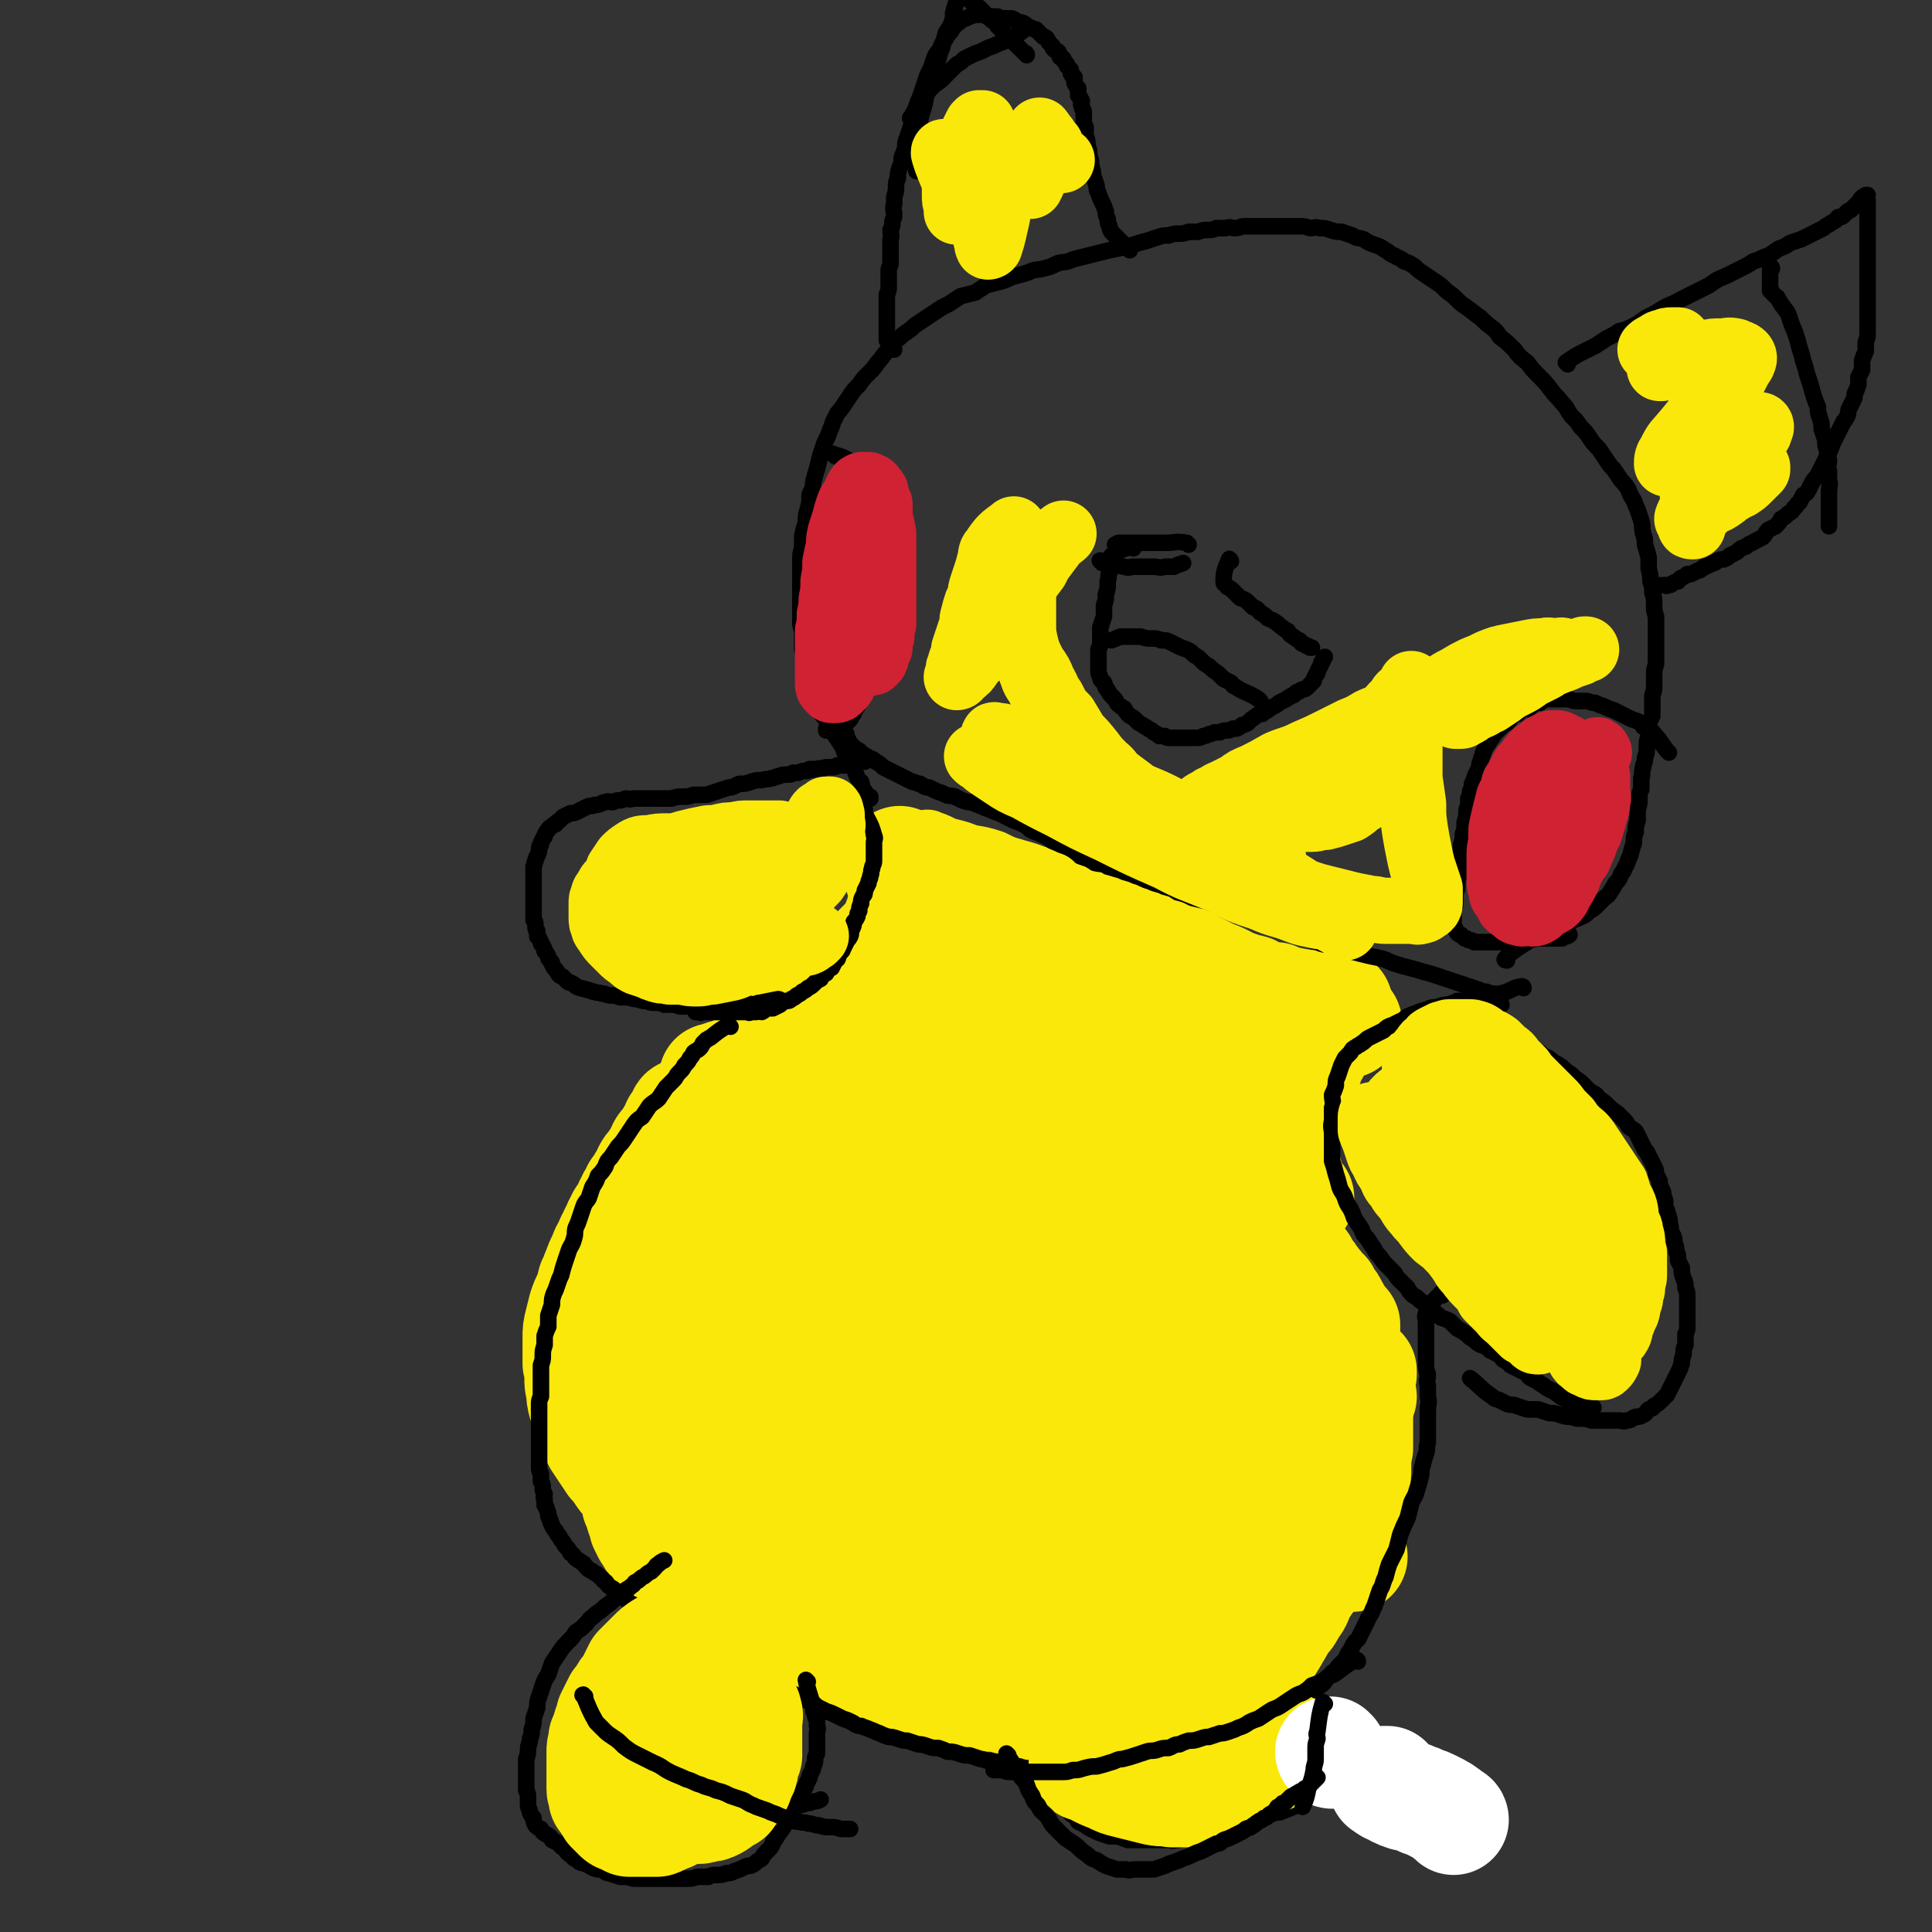 <svg viewBox='0 0 1050 1050' version='1.1' xmlns='http://www.w3.org/2000/svg' xmlns:xlink='http://www.w3.org/1999/xlink'><rect x="0" y="0" width="1050" height="1050" fill="#333333" stroke="none"/><g fill='none' stroke='#FAE80B' stroke-width='36' stroke-linecap='round' stroke-linejoin='round'><path d='M537,569c0,0 -1,-2 -1,-1 -2,6 -2,7 -4,14 -1,3 -1,3 -2,6 -2,3 -2,3 -3,6 -1,3 -1,3 -2,7 -2,4 -2,4 -3,9 -1,3 -2,3 -3,7 -1,4 -1,4 -2,8 -2,3 -2,3 -4,7 -1,4 -1,4 -3,8 -2,4 -2,4 -3,8 -2,3 -2,3 -4,7 -2,3 -2,3 -4,7 -2,3 -2,3 -4,6 -2,4 -2,4 -5,8 -2,3 -2,3 -5,7 -2,3 -2,3 -4,7 -3,4 -3,4 -6,7 -3,4 -3,4 -6,8 -4,3 -4,3 -7,7 -3,4 -3,4 -6,8 -3,4 -3,4 -6,9 -3,3 -3,3 -5,8 -3,3 -3,4 -5,8 -2,3 -2,3 -4,6 -2,2 -1,2 -3,4 -1,2 -1,2 -2,3 0,1 0,1 -1,2 0,0 0,0 0,0 1,-1 1,-1 2,-2 2,-2 2,-2 4,-4 3,-4 3,-3 6,-7 4,-6 4,-6 7,-11 5,-7 5,-7 10,-14 5,-9 5,-9 10,-18 5,-9 5,-9 9,-19 4,-8 4,-8 8,-16 3,-8 3,-7 6,-15 3,-6 3,-6 5,-13 2,-5 2,-5 3,-10 2,-5 2,-5 3,-10 1,-5 1,-5 3,-9 1,-5 1,-5 2,-9 0,-4 0,-5 1,-9 1,-4 1,-4 2,-7 1,-4 1,-4 1,-7 1,-3 0,-3 1,-7 0,-2 1,-2 1,-5 1,-2 1,-2 1,-5 0,-2 0,-2 0,-4 0,-1 0,-1 0,-3 0,-1 0,-1 0,-2 0,0 0,0 0,-1 0,0 -1,0 -1,1 -1,1 -1,1 -2,2 0,2 0,2 -1,4 -1,3 0,3 -1,5 -1,4 -2,4 -3,8 -1,5 -1,5 -2,9 -2,7 -2,7 -4,13 -3,7 -2,7 -5,14 -3,7 -3,7 -6,14 -4,9 -3,9 -7,17 -4,9 -5,8 -9,17 -5,7 -5,7 -9,14 -4,6 -4,6 -9,12 -3,5 -3,5 -7,10 -4,5 -4,5 -8,9 -3,5 -3,5 -7,9 -3,4 -3,4 -7,8 -3,4 -3,4 -6,8 -2,3 -3,3 -6,6 -2,3 -2,3 -4,6 -3,3 -3,3 -6,6 -2,2 -2,2 -4,4 -2,2 -2,2 -4,4 -2,1 -2,1 -4,2 -1,1 -1,1 -2,1 -1,1 -2,1 -3,0 0,0 -1,0 -1,-1 -1,-1 0,-2 -1,-4 0,-3 0,-3 0,-5 0,-4 0,-4 0,-8 1,-5 1,-5 1,-10 0,-5 0,-5 1,-10 0,-4 0,-4 0,-9 0,-4 0,-4 0,-8 0,-4 0,-4 0,-8 0,-3 1,-3 1,-7 0,-3 0,-3 0,-6 0,-3 0,-3 1,-6 0,-2 0,-2 0,-5 1,-2 1,-2 1,-4 0,-3 0,-3 1,-5 0,-2 0,-2 1,-3 0,-2 0,-2 1,-4 0,-2 0,-2 0,-4 1,-2 0,-2 1,-4 0,-3 1,-3 1,-5 1,-2 1,-2 1,-5 1,-2 1,-2 1,-5 1,-2 1,-2 1,-5 1,-2 1,-2 1,-4 1,-3 0,-3 1,-5 0,-2 1,-2 1,-4 1,-2 1,-2 2,-4 0,-2 0,-2 1,-3 1,-2 1,-2 1,-3 1,-1 1,-1 2,-2 0,0 0,0 0,0 '/></g>
<g fill='none' stroke='#FAE80B' stroke-width='60' stroke-linecap='round' stroke-linejoin='round'><path d='M535,548c0,0 -1,-1 -1,-1 -7,4 -7,4 -13,9 -3,3 -2,3 -4,6 -2,3 -3,3 -5,6 -2,4 -2,4 -5,9 -3,5 -3,5 -7,11 -4,6 -3,6 -7,12 -4,6 -4,6 -8,11 -4,5 -4,5 -8,9 -4,5 -4,5 -8,10 -3,4 -3,4 -7,9 -3,4 -3,4 -6,9 -3,5 -3,5 -7,9 -3,4 -3,4 -6,8 -3,4 -3,4 -6,8 -2,4 -2,4 -4,7 -3,3 -3,3 -6,6 -2,3 -2,3 -4,6 -3,3 -3,3 -5,5 -2,3 -3,3 -5,5 -2,2 -2,2 -4,5 -2,2 -1,2 -3,4 -2,3 -2,2 -4,4 -1,2 -1,2 -2,4 -2,3 -2,3 -3,5 -1,2 -1,2 -3,5 -1,3 -1,3 -2,6 -1,4 -1,4 -2,8 0,4 0,4 -1,8 -1,4 -1,4 -1,8 -1,3 0,3 0,7 -1,4 -1,4 -1,8 0,3 0,3 0,7 0,3 1,3 2,6 1,3 1,3 2,6 1,2 1,2 3,4 1,1 1,2 3,3 2,0 2,0 4,0 2,1 2,1 4,0 2,0 2,0 4,-2 3,-3 3,-3 4,-7 4,-7 3,-8 5,-16 3,-12 3,-12 5,-25 2,-12 2,-12 3,-23 0,-10 0,-10 0,-21 1,-7 1,-7 1,-14 0,-6 0,-6 0,-12 0,-4 0,-4 0,-9 0,-4 0,-4 -1,-8 0,-3 1,-3 0,-6 0,-3 0,-3 0,-6 0,-3 0,-3 0,-6 0,-2 -1,-3 0,-5 0,-3 0,-3 1,-5 1,-3 1,-2 2,-5 1,-2 1,-2 2,-4 1,-1 1,-2 2,-3 1,-3 1,-3 2,-4 1,-3 1,-3 3,-4 1,-3 1,-2 2,-4 1,-2 1,-3 2,-4 2,-3 1,-3 3,-5 2,-3 2,-3 4,-5 2,-3 2,-3 4,-6 2,-2 2,-2 4,-5 2,-3 2,-3 4,-5 2,-3 1,-3 3,-6 2,-2 2,-2 4,-5 1,-2 2,-2 4,-4 1,-2 1,-3 3,-5 2,-2 1,-2 3,-4 1,-2 2,-2 3,-4 1,-2 1,-1 3,-3 1,-2 1,-2 2,-4 1,-1 1,-1 2,-3 0,-1 0,-1 1,-3 1,-1 1,-1 1,-3 1,-2 1,-2 2,-4 0,-2 0,-2 1,-4 1,-2 1,-2 1,-4 1,-2 1,-2 2,-5 1,-2 1,-1 2,-3 1,-3 1,-3 2,-5 1,-2 2,-2 3,-4 1,-2 1,-2 2,-4 1,-2 1,-2 2,-4 1,-1 0,-1 1,-3 1,-1 1,-1 2,-2 0,-1 0,-1 1,-1 0,-1 1,0 1,0 1,0 1,-1 2,0 0,0 0,1 0,2 1,1 1,1 2,3 0,2 0,2 0,4 1,3 1,3 1,6 0,3 0,3 0,7 0,6 0,6 -1,12 -1,9 -2,9 -5,19 -3,12 -3,12 -8,23 -4,11 -4,11 -9,21 -4,9 -4,9 -10,17 -4,6 -4,6 -9,11 -4,5 -4,5 -8,9 -4,4 -4,4 -8,7 -3,3 -3,3 -6,6 -3,2 -3,2 -6,4 -2,2 -2,2 -4,3 -2,1 -2,1 -4,2 -1,1 -2,1 -3,2 -2,0 -2,0 -3,1 -1,0 -1,0 -3,1 -1,0 -1,0 -2,0 -1,0 -1,0 -2,0 -1,0 -1,0 -2,0 -1,0 -1,0 -2,0 -1,0 -1,0 -3,0 -2,0 -2,-1 -4,0 -2,0 -2,0 -3,1 -3,1 -2,1 -5,2 -3,1 -3,1 -6,2 -3,1 -2,1 -5,3 -3,1 -3,1 -6,2 -3,2 -3,2 -6,4 -3,2 -3,2 -6,4 -3,2 -3,2 -5,5 -3,2 -3,2 -5,5 -2,3 -2,3 -4,7 -2,3 -2,3 -4,6 -1,6 -1,6 -2,12 -2,7 -1,7 -2,14 -1,7 -2,7 -2,14 -1,6 -1,6 -1,12 0,4 0,4 -1,9 0,4 0,4 0,9 0,3 0,3 0,7 1,3 1,3 2,7 1,3 1,3 2,6 2,4 2,4 5,7 3,4 3,4 7,7 6,5 6,5 12,9 8,6 8,6 17,11 11,5 11,5 23,10 11,5 12,5 24,8 9,4 9,4 20,6 9,2 10,2 20,2 9,0 10,1 19,-1 8,-1 8,-2 15,-6 8,-5 9,-5 15,-12 10,-10 10,-10 18,-21 10,-14 10,-14 18,-29 8,-17 8,-17 15,-34 6,-15 6,-15 11,-30 3,-14 3,-14 5,-27 2,-12 2,-12 2,-23 1,-7 1,-7 0,-14 0,-4 0,-5 -2,-9 -1,-3 -2,-4 -5,-6 -3,-2 -3,-2 -7,-2 -3,0 -4,-1 -7,0 -6,2 -6,3 -11,7 -8,6 -8,6 -15,14 -12,16 -12,17 -22,34 -12,19 -11,20 -21,39 -11,19 -10,20 -21,39 -9,17 -9,17 -18,33 -6,11 -7,11 -13,22 -4,6 -3,7 -7,13 -2,4 -2,4 -4,7 -1,2 -3,4 -3,3 1,-1 3,-3 5,-7 7,-11 7,-11 13,-23 10,-19 10,-19 19,-39 10,-22 10,-21 19,-43 9,-21 9,-21 16,-43 7,-18 7,-18 13,-37 4,-13 4,-13 7,-26 2,-7 2,-7 3,-14 0,-4 1,-4 1,-8 0,-2 0,-3 -1,-4 0,-1 -1,-2 -3,-1 -3,2 -3,2 -6,5 -7,11 -7,11 -13,23 -8,17 -8,18 -16,36 -8,19 -8,19 -15,38 -6,17 -5,17 -10,34 -3,11 -3,11 -6,22 -2,6 -2,6 -3,12 -1,5 -1,5 -2,9 0,2 0,3 0,5 0,0 1,1 1,1 5,-6 5,-7 10,-14 10,-17 10,-17 19,-34 11,-18 11,-18 21,-37 9,-15 8,-16 17,-31 6,-12 6,-12 13,-23 4,-6 4,-6 8,-12 3,-4 3,-4 6,-8 2,-3 2,-3 5,-5 1,-1 2,-2 3,-1 1,1 1,3 0,5 -3,15 -4,15 -9,29 -7,20 -8,20 -16,39 -8,20 -9,20 -17,40 -8,19 -8,19 -16,38 -7,16 -6,16 -12,31 -4,8 -4,8 -7,17 -1,4 -2,4 -3,8 -1,3 -1,3 -2,6 -1,1 -1,3 -1,3 1,-1 1,-3 2,-5 8,-13 9,-12 16,-25 10,-20 10,-20 20,-40 11,-21 11,-21 22,-43 11,-20 11,-20 23,-39 8,-14 8,-14 18,-28 5,-7 5,-7 11,-14 3,-4 3,-4 6,-8 3,-2 3,-2 6,-4 1,0 2,-1 2,0 -1,5 -2,6 -6,12 -9,19 -9,19 -18,37 -12,21 -12,21 -25,42 -13,23 -14,23 -27,46 -14,23 -14,23 -27,47 -11,21 -11,21 -21,42 -6,11 -6,11 -12,22 -2,4 -2,5 -4,8 -1,1 -1,1 -1,0 2,-7 2,-7 6,-14 9,-17 9,-18 19,-35 11,-21 12,-21 24,-41 12,-21 11,-21 24,-41 13,-20 13,-19 26,-38 11,-16 11,-17 22,-32 7,-11 8,-10 15,-20 5,-7 5,-7 10,-13 3,-4 4,-4 7,-8 3,-3 3,-4 6,-6 2,-2 2,-2 4,-3 1,0 1,0 1,1 1,3 1,3 0,6 -2,10 -2,10 -5,20 -6,18 -6,18 -11,36 -7,19 -7,19 -14,38 -6,18 -6,18 -12,36 -5,12 -5,12 -10,24 -3,7 -3,7 -6,14 -2,5 -2,5 -4,9 -2,3 -2,3 -4,7 0,1 -1,2 -2,3 0,0 0,-2 0,-3 4,-11 4,-11 9,-22 8,-19 7,-19 16,-37 9,-19 9,-19 18,-37 9,-16 9,-16 18,-32 8,-12 8,-12 17,-24 5,-9 5,-9 11,-17 4,-4 4,-4 8,-8 3,-3 3,-3 6,-6 1,-1 1,-2 3,-2 1,0 1,0 1,0 0,4 0,4 -1,7 -4,12 -5,11 -10,23 -7,18 -7,19 -14,37 -8,21 -9,21 -16,41 -7,20 -7,21 -14,41 -5,13 -5,13 -11,27 -2,7 -2,7 -5,14 -2,5 -2,5 -4,9 -1,2 -1,3 -2,3 0,-1 0,-2 0,-4 2,-6 2,-6 3,-13 4,-11 4,-11 8,-23 4,-14 4,-14 9,-28 5,-13 4,-13 10,-26 4,-11 4,-11 9,-21 4,-9 4,-9 9,-17 3,-5 3,-5 6,-10 3,-4 3,-4 5,-8 3,-3 3,-3 5,-5 2,-2 2,-2 4,-4 1,-1 1,-1 2,-1 1,0 2,0 2,1 1,5 1,5 1,10 0,10 0,10 0,20 0,10 0,10 -1,20 -1,8 -2,8 -3,17 -3,10 -3,10 -5,19 -3,10 -3,10 -5,20 -3,9 -3,9 -5,17 -2,6 -2,6 -4,12 -2,4 -1,4 -3,9 -1,3 -1,3 -3,6 0,1 0,2 -1,3 0,1 -1,2 -1,1 1,-8 1,-10 4,-19 4,-13 4,-13 9,-26 5,-12 5,-12 10,-23 4,-12 4,-12 9,-24 4,-9 4,-9 8,-19 3,-7 2,-7 5,-14 2,-5 2,-5 3,-11 2,-4 2,-4 3,-9 1,-4 1,-4 2,-8 1,-3 1,-3 2,-7 0,-2 0,-2 1,-5 0,-1 0,-1 0,-3 1,-1 0,-1 1,-2 0,0 1,0 1,0 1,0 1,0 1,1 1,1 0,2 1,3 0,4 0,4 1,7 0,4 0,4 1,8 0,6 0,6 0,12 1,9 1,9 2,19 1,7 1,7 2,14 '/><path d='M478,636c0,-1 0,-1 -1,-1 -7,-4 -7,-4 -14,-6 -3,-1 -3,-1 -5,-2 -2,0 -2,-1 -4,-1 -2,-1 -2,0 -5,-1 -2,0 -2,0 -4,-1 -3,0 -3,1 -5,0 -2,0 -2,0 -4,0 -2,0 -2,0 -4,0 -2,0 -2,0 -4,0 -2,0 -2,0 -3,0 -2,1 -2,1 -4,2 -2,0 -2,0 -4,1 -2,1 -2,1 -4,2 -1,1 -1,1 -3,2 -2,1 -2,0 -4,1 -3,1 -2,2 -5,3 -2,1 -2,1 -5,2 -2,1 -2,1 -5,3 -2,1 -2,0 -4,2 -2,1 -2,1 -4,2 -3,1 -3,1 -5,2 -2,1 -2,1 -5,3 -2,1 -2,1 -4,3 -2,1 -1,1 -3,3 -2,1 -2,1 -3,2 -2,2 -2,2 -3,4 -1,1 -2,1 -3,3 -1,2 -1,2 -2,3 -2,2 -1,2 -2,4 -2,2 -2,2 -3,4 -1,2 -1,2 -2,4 -1,2 -1,2 -2,4 -1,1 -1,1 -2,3 0,2 0,2 -1,4 -1,2 -1,2 -1,3 -1,2 -1,2 -2,4 0,1 0,1 -1,2 -1,2 -1,2 -1,4 -1,1 -1,1 -2,3 0,1 0,2 -1,3 -1,1 -1,1 -2,2 -1,2 0,2 -1,4 0,1 0,1 0,3 -1,2 -1,2 -2,4 0,2 1,2 0,4 0,2 0,2 0,3 0,2 0,2 0,4 0,2 0,2 0,4 0,1 0,1 0,3 0,2 0,2 0,4 0,2 0,2 0,3 0,2 0,2 0,4 0,2 0,2 0,4 0,2 -1,2 0,4 0,2 0,2 0,4 1,2 1,2 2,4 0,2 0,2 1,4 1,2 1,2 1,4 1,1 1,1 2,3 0,2 0,2 1,4 1,2 1,2 2,5 1,2 1,2 2,4 1,2 1,2 2,4 1,2 1,1 2,3 1,2 1,2 2,4 1,1 1,1 3,3 1,2 1,2 2,3 2,2 2,2 3,4 2,1 2,1 4,3 2,2 2,2 4,4 1,1 1,1 3,3 2,2 2,2 4,4 2,2 2,2 4,4 2,2 2,2 4,4 2,2 2,2 4,3 2,2 2,2 4,4 1,1 1,1 3,3 1,1 1,1 2,2 1,1 1,1 2,2 0,1 0,1 1,2 0,1 0,1 0,2 -1,0 -2,0 -3,0 -1,0 -1,0 -3,0 -1,0 -1,0 -2,0 -2,0 -2,0 -3,0 -1,-1 -1,-1 -3,-2 -1,-1 -1,-2 -2,-3 -2,-1 -2,-1 -3,-3 -1,-1 -1,-1 -2,-3 -1,-2 -1,-2 -3,-4 -1,-1 -2,-1 -3,-3 -2,-2 -1,-3 -3,-5 -2,-2 -3,-2 -5,-4 -2,-2 -2,-2 -4,-4 -3,-3 -2,-3 -4,-6 -3,-2 -3,-2 -5,-4 -2,-3 -2,-3 -5,-6 -2,-2 -2,-2 -4,-5 -2,-3 -2,-3 -4,-5 -2,-3 -2,-3 -4,-6 -2,-3 -2,-3 -4,-6 -2,-4 -2,-4 -3,-7 -2,-3 -2,-3 -3,-7 -1,-3 -1,-3 -2,-6 -1,-4 -1,-4 -1,-7 -1,-4 -1,-4 -1,-7 0,-4 0,-4 -1,-8 0,-3 0,-3 0,-7 0,-4 0,-4 0,-7 0,-4 0,-4 1,-8 1,-4 1,-4 2,-8 1,-3 1,-3 3,-7 1,-3 1,-3 2,-7 2,-3 1,-3 3,-7 1,-3 1,-3 3,-7 1,-3 1,-3 3,-6 1,-4 2,-4 3,-7 2,-3 1,-3 3,-6 1,-3 2,-3 3,-5 2,-3 1,-3 3,-6 1,-3 2,-3 3,-6 2,-2 1,-2 3,-4 1,-3 2,-3 3,-6 1,-2 1,-2 3,-4 1,-2 1,-2 3,-4 1,-3 1,-3 2,-5 1,-2 2,-2 3,-3 1,-2 1,-3 2,-4 1,-2 1,-2 2,-3 1,-1 0,-2 1,-3 1,-1 1,-1 2,-2 0,-1 0,0 1,-1 0,-1 0,-1 1,-2 0,0 0,-1 0,-1 -1,0 -1,1 -1,2 -1,1 -1,1 -1,2 -1,1 -1,1 -1,3 -1,1 -1,1 -1,2 -1,2 -1,2 -2,3 0,2 0,2 0,3 -1,2 -1,2 -2,3 0,2 0,2 -1,3 -1,2 -1,2 -1,3 -1,2 0,2 -1,4 0,1 -1,1 -1,3 -1,1 -1,1 -2,3 0,2 0,2 -1,3 -1,2 0,2 -1,3 -1,2 -1,2 -2,4 -1,2 -1,2 -2,4 0,2 0,2 -1,3 -1,2 -1,2 -2,4 -1,2 -1,2 -1,4 -1,2 -1,2 -2,4 0,2 0,2 -1,4 -1,2 -1,2 -1,5 -1,2 -1,2 -2,4 0,3 0,3 -1,5 -1,3 -1,3 -1,5 -1,3 0,3 -1,6 0,2 -1,2 -1,4 -1,3 -1,3 -1,6 0,2 0,2 -1,5 0,3 0,3 0,6 -1,2 -1,2 -1,5 0,2 -1,2 -1,5 0,2 1,2 0,5 0,2 0,2 0,4 -1,3 0,3 0,6 0,2 0,2 0,4 0,3 0,3 0,6 0,2 0,2 0,5 1,2 1,2 1,5 0,2 0,2 1,5 0,2 0,2 1,5 1,2 1,2 1,4 1,3 1,3 2,5 0,3 0,3 1,5 1,2 0,2 1,4 1,2 1,2 2,4 1,1 1,1 2,3 1,2 1,2 2,3 1,2 1,2 2,4 1,1 1,2 2,3 1,2 1,2 3,3 1,2 1,2 3,3 1,2 1,2 2,4 1,1 2,1 3,2 1,2 1,2 3,4 1,1 1,1 3,2 1,1 1,2 3,3 1,1 1,1 3,2 1,1 1,1 3,3 1,1 1,1 3,2 2,1 3,1 4,2 3,1 3,1 4,3 2,1 2,1 4,3 2,1 2,0 4,2 2,1 2,1 4,2 2,2 2,2 4,3 2,1 2,1 4,3 2,1 2,0 4,2 2,1 2,2 4,3 3,2 3,2 5,4 3,1 3,1 5,3 3,1 3,1 6,2 2,2 2,2 5,3 3,1 3,1 7,3 3,1 3,1 6,2 3,1 3,1 6,2 2,0 2,0 5,1 3,1 3,0 5,1 3,1 3,1 6,2 2,1 2,1 4,2 2,0 2,0 4,0 3,1 3,1 5,2 2,0 2,0 4,0 2,1 2,1 4,1 2,0 2,0 4,1 1,0 1,0 3,0 2,1 2,1 3,1 2,0 2,0 4,1 1,0 1,0 2,1 2,0 2,0 4,1 1,0 1,0 2,0 2,1 1,1 3,2 1,0 2,0 3,0 2,1 2,1 4,2 1,0 1,0 2,0 2,1 2,1 3,2 1,0 1,0 3,0 1,1 1,1 2,1 2,1 2,1 3,1 1,1 1,1 3,1 1,1 1,1 2,1 2,1 2,1 3,2 2,0 2,0 3,1 2,0 2,0 3,1 2,0 2,0 4,1 2,1 2,1 3,1 2,1 2,1 4,2 3,0 3,0 5,1 2,1 2,1 4,1 3,1 3,1 5,2 3,0 3,0 5,1 3,1 3,1 6,1 2,1 2,1 4,2 3,0 3,0 5,0 3,1 3,1 5,2 2,0 2,0 4,0 3,1 3,1 5,1 2,0 2,0 4,1 2,0 2,0 3,0 2,0 2,0 3,0 2,1 2,1 3,1 1,0 1,0 2,1 1,0 1,0 2,0 1,0 1,0 1,0 1,1 1,1 2,1 0,0 0,0 0,1 0,0 0,0 1,0 0,0 0,0 0,1 0,0 0,0 0,0 0,1 -1,0 -1,1 -1,0 -1,0 -1,0 -1,0 -1,0 -1,0 -1,0 -1,0 -2,0 -1,0 -1,0 -2,0 -1,0 0,1 -2,1 -1,0 -1,0 -2,0 -1,0 -1,0 -2,0 -2,0 -2,0 -3,0 -1,0 -1,1 -3,1 -1,0 -1,0 -3,0 -2,0 -2,0 -3,0 -2,0 -2,0 -4,0 -3,0 -3,0 -5,0 -3,0 -3,0 -6,0 -2,0 -2,0 -5,0 -3,0 -3,-1 -7,-1 -3,0 -3,0 -6,-1 -4,0 -4,0 -7,0 -4,-1 -4,-1 -7,-2 -4,0 -4,0 -8,-1 -3,-1 -3,-1 -7,-2 -4,-1 -4,-1 -8,-1 -4,-1 -4,-1 -7,-2 -4,0 -4,0 -7,-1 -3,-1 -3,-1 -6,-1 -3,-1 -3,-1 -6,-2 -3,0 -3,0 -6,-1 -3,-1 -3,-1 -5,-1 -3,-1 -3,-1 -6,-2 -2,0 -2,0 -5,0 -2,-1 -2,-1 -5,-2 -2,0 -2,0 -4,-1 -3,-1 -3,-1 -5,-2 -3,-1 -3,-1 -5,-1 -3,-1 -3,-1 -6,-2 -2,0 -2,-1 -5,-2 -3,-1 -3,-1 -5,-2 -3,-1 -3,-1 -5,-2 -3,-1 -3,0 -5,-2 -3,-1 -3,-1 -5,-2 -3,-2 -3,-2 -5,-3 -3,-1 -3,-1 -6,-3 -3,-1 -3,-1 -6,-2 -2,-2 -2,-2 -5,-4 -3,-1 -3,-2 -6,-3 -3,-2 -3,-2 -5,-3 -3,-2 -3,-1 -6,-3 -3,-1 -3,-2 -5,-3 -2,-2 -2,-2 -5,-4 -2,-1 -2,-1 -4,-3 -3,-1 -3,-1 -5,-3 -2,-1 -2,-1 -4,-3 -2,-1 -2,-2 -4,-3 -2,-2 -2,-1 -4,-3 -2,-1 -2,-1 -3,-3 -2,-1 -2,-1 -4,-3 -2,-1 -2,-1 -4,-3 -1,-1 -1,-1 -3,-3 -1,-1 -1,-1 -2,-3 -1,-2 -1,-2 -2,-3 -1,-2 -1,-2 -2,-4 0,-2 0,-2 -1,-4 -1,-2 -1,-2 -1,-4 -1,-2 -1,-2 -2,-4 0,-1 0,-1 0,-3 -1,-2 -1,-2 -1,-4 -1,-2 -1,-2 -1,-5 -1,-2 -1,-2 -1,-4 -1,-2 -1,-2 -1,-4 -1,-3 -1,-3 -2,-5 0,-2 0,-2 0,-4 -1,-3 -1,-3 -1,-5 0,-3 0,-3 -1,-6 0,-3 0,-3 0,-6 0,-2 0,-2 0,-5 0,-3 0,-3 0,-7 0,-3 0,-3 0,-6 0,-4 0,-4 0,-8 0,-3 0,-3 0,-6 0,-4 -1,-4 0,-8 0,-3 0,-3 1,-7 1,-3 1,-3 1,-7 1,-3 1,-3 2,-7 0,-4 0,-4 1,-7 1,-4 1,-4 1,-7 1,-3 1,-3 2,-6 0,-3 1,-3 2,-6 0,-3 0,-3 1,-6 1,-3 1,-3 2,-6 1,-3 1,-3 3,-5 1,-3 1,-3 2,-6 2,-2 1,-2 3,-5 1,-2 1,-2 3,-5 1,-2 1,-2 2,-4 1,-2 1,-2 2,-4 1,-2 2,-1 3,-3 1,-2 1,-2 2,-4 1,-1 1,-1 2,-3 1,-1 1,-1 2,-3 1,-1 1,-1 2,-2 1,-2 2,-1 3,-3 2,-1 2,-1 3,-3 1,-1 1,-1 2,-2 1,0 1,0 1,-1 1,-1 1,-1 2,-1 0,-1 0,-1 1,-2 0,0 0,0 1,0 0,0 0,-1 0,-1 0,0 0,0 1,1 0,0 -1,0 -1,0 0,1 0,1 0,2 0,0 1,0 1,1 0,1 0,1 0,1 0,1 0,1 1,1 '/><path d='M459,799c0,0 -2,-2 -1,-1 13,9 13,11 28,20 11,7 11,7 23,13 11,5 11,4 21,9 10,5 10,5 20,10 10,4 10,4 20,7 5,2 5,1 11,3 4,0 5,1 9,1 3,0 3,0 7,0 2,0 3,1 5,0 3,-1 3,-1 5,-3 2,-2 2,-2 4,-5 2,-4 3,-4 4,-8 5,-13 5,-13 9,-26 4,-15 3,-15 7,-31 3,-15 3,-15 6,-30 2,-11 2,-11 4,-23 2,-8 2,-8 4,-16 1,-5 1,-5 3,-10 1,-4 1,-4 2,-8 2,-3 2,-3 4,-6 1,-3 0,-3 2,-5 0,-2 0,-2 2,-3 0,-1 0,-1 1,-1 0,0 0,-1 0,-1 0,2 0,3 -1,5 -1,3 -1,2 -3,5 -2,3 -2,3 -4,6 -2,3 -2,3 -4,7 -4,5 -4,5 -7,11 -5,9 -4,9 -9,19 -5,10 -5,9 -10,19 -4,9 -4,9 -8,17 -4,7 -4,7 -7,15 -3,6 -2,6 -5,12 -2,5 -2,5 -4,9 -1,4 -1,4 -2,8 -1,4 -1,4 -1,7 -1,3 -1,3 -1,6 0,3 0,3 0,6 0,3 1,3 2,6 1,2 1,2 2,4 2,3 2,3 4,5 3,3 3,3 5,5 2,2 2,2 5,4 2,1 3,1 6,3 3,1 3,0 6,1 3,0 3,0 6,1 3,0 3,0 6,0 3,-1 3,-1 6,-2 3,-1 3,-1 6,-2 3,-2 3,-2 6,-3 3,-2 3,-3 6,-5 4,-3 4,-3 6,-6 4,-4 4,-4 6,-8 5,-8 5,-8 9,-15 4,-10 4,-10 8,-20 4,-10 3,-10 7,-19 2,-9 3,-9 5,-18 2,-7 2,-7 3,-14 2,-6 2,-6 3,-12 0,-4 0,-4 0,-9 1,-4 1,-4 1,-8 0,-3 0,-3 0,-6 0,-2 0,-2 0,-4 0,-2 0,-1 1,-3 0,-1 -1,-1 0,-2 0,0 0,0 0,0 1,0 1,0 1,0 1,1 1,2 1,3 1,2 1,2 2,4 0,2 0,2 1,4 0,3 0,3 1,6 0,4 0,4 0,7 0,5 0,5 0,9 0,5 0,5 0,9 0,6 0,6 0,11 0,7 0,7 0,14 -1,6 -1,6 -2,13 0,5 0,5 -1,10 -1,5 -1,5 -2,10 -1,5 -1,5 -2,10 -3,5 -3,5 -6,11 -3,6 -3,7 -6,13 -4,7 -4,7 -8,13 -4,6 -4,6 -8,11 -4,4 -4,4 -9,9 -4,5 -4,5 -8,9 -5,5 -5,5 -10,9 -5,4 -5,4 -10,8 -4,3 -4,3 -9,7 -4,3 -4,3 -8,6 -3,2 -3,2 -6,5 -3,2 -3,2 -5,4 -2,1 -2,1 -3,2 -2,1 -1,1 -2,2 -1,1 -1,1 -1,1 0,0 -1,1 -1,1 1,0 2,0 3,-1 2,0 1,-1 3,-1 2,-2 2,-1 4,-2 4,-2 3,-2 7,-4 4,-3 4,-3 8,-5 7,-4 7,-4 14,-8 7,-4 7,-4 14,-8 7,-5 7,-5 15,-10 7,-5 7,-5 14,-11 6,-5 6,-5 12,-10 4,-5 4,-5 8,-10 4,-5 5,-5 8,-11 3,-5 3,-5 6,-10 2,-7 2,-7 4,-14 2,-5 2,-5 4,-11 1,-6 1,-6 2,-11 0,-5 0,-5 1,-10 0,-5 0,-5 0,-10 1,-4 1,-4 1,-7 0,-4 0,-4 0,-7 0,-3 0,-3 1,-5 0,-2 0,-2 0,-4 0,0 0,0 0,0 '/><path d='M718,775c-1,0 -1,-2 -1,-1 -2,6 -1,7 -2,15 0,2 0,2 -1,4 0,3 0,3 -1,5 -1,3 -1,3 -1,6 -1,5 -1,5 -2,9 -1,3 -1,3 -2,7 -1,3 -1,3 -2,5 -1,4 -1,4 -2,7 -2,4 -2,4 -3,7 -2,4 -2,4 -3,8 -2,3 -2,4 -4,7 -2,3 -2,3 -4,6 -3,3 -3,3 -6,6 -3,4 -3,3 -7,6 -4,3 -3,4 -7,7 -5,4 -5,4 -9,8 -3,2 -3,2 -6,4 '/><path d='M547,915c0,0 -2,-1 -1,-1 8,2 9,3 19,6 3,1 3,1 7,2 4,0 4,0 8,0 4,1 4,0 9,0 5,0 5,0 10,0 4,0 4,1 9,0 5,0 5,0 9,-2 5,-1 5,-1 10,-2 4,-2 4,-1 9,-3 5,-3 5,-3 9,-6 5,-3 5,-3 9,-6 5,-5 5,-5 10,-10 6,-6 6,-6 12,-13 6,-6 5,-6 11,-13 6,-7 6,-7 11,-13 3,-4 3,-4 6,-7 '/><path d='M577,926c0,-1 -2,-2 -1,-1 6,2 7,3 14,6 3,1 3,0 6,1 4,0 4,0 7,0 4,1 4,0 7,0 5,0 5,0 9,0 4,0 4,0 9,0 5,0 5,1 9,0 5,0 5,0 9,-2 4,-1 4,0 9,-2 4,-2 4,-2 8,-5 5,-3 5,-3 9,-6 5,-5 5,-5 9,-11 6,-7 6,-8 11,-16 5,-9 5,-9 10,-19 4,-8 4,-8 8,-16 2,-6 2,-6 5,-11 '/><path d='M681,904c0,-1 -2,-1 -1,-1 5,-7 6,-7 11,-14 2,-4 2,-4 3,-8 2,-4 2,-4 4,-9 2,-5 2,-5 4,-9 2,-6 2,-6 4,-11 2,-5 2,-5 4,-10 2,-7 2,-7 4,-14 3,-8 3,-8 5,-17 3,-10 3,-10 5,-20 3,-13 3,-13 7,-25 1,-7 1,-7 3,-14 '/><path d='M735,846c0,0 -1,0 -1,-1 0,-6 0,-6 0,-13 0,-3 0,-3 0,-6 0,-4 0,-4 1,-8 0,-5 1,-5 1,-10 1,-6 1,-6 1,-11 0,-5 0,-5 1,-10 0,-4 0,-4 0,-8 0,-4 0,-4 0,-8 0,-2 0,-2 0,-5 0,-2 0,-2 0,-4 0,-2 0,-2 0,-3 0,0 0,0 0,-1 0,0 0,0 0,0 0,1 0,1 0,3 0,1 0,2 0,3 0,1 -1,1 -1,2 -1,3 0,3 -1,5 -1,3 -1,3 -2,5 -1,3 -1,3 -2,6 -1,3 -1,3 -2,7 -1,3 -1,3 -2,6 -1,4 -1,4 -2,8 -1,3 -1,3 -2,7 -1,4 -1,4 -2,8 -1,4 -2,4 -3,8 -1,4 -1,4 -2,7 -1,4 -1,4 -2,8 -1,4 -1,4 -2,8 -1,4 -1,4 -3,8 -1,5 -1,5 -4,9 -1,4 -1,4 -4,8 -2,4 -2,4 -5,7 -2,4 -2,4 -5,8 -3,3 -3,3 -6,6 -3,4 -3,3 -6,6 0,1 0,1 0,1 '/><path d='M694,859c-1,0 -1,0 -1,-1 -1,-7 -1,-7 0,-15 0,-3 1,-3 2,-6 1,-4 1,-4 3,-8 1,-4 1,-4 3,-8 2,-5 2,-5 4,-10 2,-4 2,-4 4,-9 3,-7 3,-7 6,-13 2,-7 2,-7 4,-13 3,-7 3,-7 5,-14 1,-7 1,-7 3,-14 1,-7 1,-7 3,-14 0,-5 0,-5 1,-10 0,-2 0,-2 0,-4 '/><path d='M740,759c0,0 -1,0 -1,-1 0,-6 0,-6 1,-11 0,-1 0,-2 0,-2 0,0 -1,1 -1,1 -1,2 -1,2 -1,4 -1,3 -1,3 -2,5 0,3 0,3 -1,6 0,4 0,4 -1,7 0,3 0,3 -1,7 -1,4 -1,4 -1,8 -1,3 -1,3 -2,7 0,4 0,4 -2,7 -1,4 -1,4 -2,8 -1,3 -1,3 -3,7 -1,4 -1,4 -3,7 -2,4 -2,4 -4,7 -2,3 -2,3 -5,7 -2,3 -2,3 -5,6 -2,3 -2,3 -5,6 -2,4 -2,4 -4,7 -3,3 -3,3 -5,6 -2,3 -2,3 -4,5 -2,3 -2,3 -4,5 -2,2 -1,2 -3,4 -1,2 -1,2 -2,3 -1,2 -2,1 -3,3 0,0 0,0 -1,1 -1,1 -1,1 -1,1 0,0 -1,1 -1,1 0,-1 0,-2 1,-3 0,-2 0,-2 0,-4 1,-3 1,-3 2,-5 1,-4 1,-4 2,-7 2,-4 2,-4 3,-7 2,-4 2,-4 3,-8 2,-5 2,-5 4,-10 2,-4 2,-4 3,-8 3,-5 3,-5 5,-9 2,-5 2,-5 4,-9 2,-4 2,-4 4,-9 2,-4 2,-4 4,-9 2,-4 2,-4 3,-9 2,-4 2,-4 4,-8 1,-4 1,-4 2,-8 1,-4 1,-4 2,-7 1,-3 1,-3 2,-6 1,-3 1,-3 1,-6 1,-3 1,-3 1,-5 0,-3 0,-3 1,-5 0,-2 0,-2 1,-4 0,-3 0,-3 1,-5 0,-2 0,-2 0,-5 0,-2 0,-2 0,-4 0,-2 0,-2 0,-4 0,-1 1,-2 0,-3 0,-2 -1,-2 -2,-4 0,-1 0,-1 -2,-3 -1,-2 -1,-2 -2,-4 -1,-1 -1,-1 -3,-3 -1,-2 -2,-2 -3,-4 -2,-2 -1,-2 -3,-4 -1,-2 -2,-2 -3,-5 -2,-2 -2,-2 -4,-5 -2,-4 -2,-4 -3,-8 -3,-5 -3,-5 -4,-11 -2,-7 -2,-7 -3,-14 -1,-5 -1,-5 -2,-9 0,-4 0,-4 0,-8 0,-3 1,-3 1,-6 '/><path d='M706,651c-1,0 -1,-1 -1,-1 -4,-7 -4,-7 -6,-15 -1,-3 -1,-3 -1,-6 -1,-3 -1,-3 -1,-6 0,-3 0,-3 0,-6 0,-3 0,-4 1,-7 0,-3 0,-3 2,-7 1,-3 1,-3 3,-6 1,-3 1,-3 3,-7 1,-4 1,-4 3,-7 2,-4 2,-4 3,-8 2,-3 2,-3 4,-7 1,-3 0,-3 2,-6 1,-3 1,-3 2,-5 2,-3 2,-3 3,-5 1,-2 1,-2 2,-4 1,-1 1,-1 2,-2 0,0 0,0 0,0 '/><path d='M732,556c-1,0 -1,-1 -1,-1 -8,-3 -8,-3 -15,-6 -2,-1 -2,-1 -4,-2 -2,-1 -2,-1 -4,-1 -3,-1 -3,0 -5,-1 -3,0 -3,-1 -5,-1 -3,-1 -3,-1 -5,-2 -3,0 -4,0 -6,-1 -4,-1 -4,-1 -7,-3 -3,-1 -4,0 -7,-2 -4,-1 -3,-1 -7,-3 -4,-2 -4,-2 -7,-3 -4,-2 -4,-2 -8,-4 -4,-1 -3,-2 -7,-4 -4,-1 -4,-1 -7,-3 -4,-2 -4,-2 -8,-3 -4,-2 -4,-1 -8,-3 -4,-1 -4,-2 -8,-3 -4,-2 -3,-2 -7,-4 -4,-1 -4,-1 -8,-3 -3,-1 -3,-1 -7,-3 -3,-1 -3,-1 -7,-2 -2,-1 -2,-1 -5,-2 -3,-1 -3,-1 -6,-2 -2,-1 -2,-1 -5,-2 -2,-1 -2,-1 -4,-2 -2,0 -2,0 -4,0 -1,0 -1,-1 -2,0 -1,0 -1,1 -1,2 0,2 0,2 0,5 0,3 0,3 1,6 1,5 1,5 3,9 2,7 2,7 5,14 3,9 3,9 7,17 5,9 5,9 10,17 5,7 5,7 11,14 6,7 6,7 12,14 7,5 7,5 14,10 6,5 6,5 13,9 5,2 5,3 9,5 4,2 4,1 8,3 3,1 3,1 6,2 2,0 2,0 4,1 1,0 1,0 1,0 0,-2 -1,-2 -2,-4 -4,-4 -5,-4 -9,-7 -8,-7 -8,-7 -16,-14 -10,-9 -10,-9 -20,-17 -8,-7 -8,-7 -17,-14 -5,-4 -5,-4 -11,-9 -4,-3 -4,-2 -8,-5 -2,-2 -2,-2 -5,-3 -1,-2 -1,-2 -3,-3 -1,0 -1,0 -1,0 2,0 3,1 5,1 6,3 6,3 11,5 9,4 9,4 17,7 11,4 11,4 21,8 10,4 10,4 21,8 9,4 9,4 19,8 6,2 6,2 12,4 4,2 4,2 9,4 3,1 3,1 6,2 1,1 2,1 3,1 0,1 0,1 0,1 -1,0 -1,0 -2,-1 -4,-2 -4,-2 -7,-3 -4,-3 -4,-3 -8,-5 -5,-2 -5,-2 -10,-5 -5,-2 -5,-2 -10,-4 -5,-3 -5,-3 -11,-5 -4,-2 -4,-2 -9,-5 -5,-2 -5,-2 -10,-4 -5,-3 -5,-3 -10,-5 -4,-2 -5,-2 -9,-4 -5,-2 -4,-2 -9,-4 -4,-2 -4,-2 -9,-4 -3,-1 -3,-2 -7,-3 -3,-2 -3,-2 -6,-3 -3,-2 -3,-2 -6,-3 -3,-2 -3,-2 -5,-4 -3,-1 -3,-1 -6,-3 -3,-2 -3,-1 -6,-3 -2,-1 -2,-1 -5,-3 -3,-1 -3,-1 -5,-3 -3,-1 -3,-1 -6,-2 -2,-2 -3,-2 -5,-3 -2,-2 -2,-2 -4,-4 -2,-1 -2,-1 -4,-2 -1,-1 -1,-1 -3,-3 -1,-1 -1,-1 -3,-3 -1,-1 -1,0 -2,-2 -1,0 -1,0 -2,-1 0,-1 0,-1 -1,-2 0,-1 0,-1 -1,-1 0,-1 0,0 -1,0 0,0 0,0 0,0 -1,0 -1,-1 -1,0 0,0 0,0 0,1 0,1 0,1 0,2 -1,2 -1,2 -1,4 0,1 -1,1 -1,3 -1,2 -1,2 -2,5 0,2 0,2 -1,5 -2,3 -2,3 -4,6 -2,3 -2,3 -4,7 -2,3 -2,3 -4,6 -3,3 -3,3 -6,6 -2,4 -2,4 -5,7 -3,3 -3,3 -7,6 -4,3 -4,3 -7,5 -4,3 -4,2 -8,4 -4,2 -4,3 -8,4 -4,3 -4,3 -8,4 -4,2 -4,2 -8,3 -4,1 -4,1 -8,3 -4,1 -4,1 -8,2 -4,2 -4,2 -8,2 -3,1 -3,1 -6,2 -3,1 -3,0 -6,1 -2,1 -2,1 -4,2 -2,0 -2,0 -4,1 -1,0 -1,0 -2,1 -1,0 -1,0 -2,0 0,1 0,1 0,1 0,0 0,0 0,1 0,0 0,0 0,0 1,0 1,0 2,0 1,0 1,0 2,0 2,-1 2,0 3,-1 2,-1 2,-1 3,-2 2,-1 2,-1 4,-3 3,-1 3,-1 5,-3 3,-2 3,-2 6,-4 3,-2 3,-2 6,-5 3,-3 3,-3 6,-5 4,-4 4,-4 8,-8 4,-4 5,-4 9,-8 6,-5 6,-6 12,-11 5,-5 5,-5 10,-9 4,-4 4,-4 9,-8 3,-4 3,-4 7,-8 3,-2 3,-2 6,-5 2,-2 2,-2 4,-4 1,0 1,0 2,0 '/><path d='M430,580c0,-1 -1,-1 -1,-1 6,-6 7,-6 13,-12 2,-2 2,-1 5,-4 2,-2 2,-2 4,-4 3,-3 3,-3 5,-5 2,-4 2,-4 5,-7 2,-4 2,-4 4,-8 2,-3 2,-3 4,-6 2,-3 3,-3 5,-6 1,-2 1,-2 3,-5 1,-2 1,-2 3,-4 1,-2 1,-2 2,-4 1,-2 1,-2 2,-4 1,-2 1,-2 2,-4 1,-2 1,-3 2,-5 0,-2 1,-1 2,-3 0,-2 0,-2 0,-4 1,-2 1,-2 1,-4 0,-2 0,-2 0,-4 0,-2 0,-2 0,-4 0,-2 -1,-2 -1,-3 -1,-2 -1,-2 -1,-4 0,-2 0,-2 0,-3 0,-2 0,-2 0,-4 0,0 0,0 0,0 '/></g>
<g fill='none' stroke='#000000' stroke-width='9' stroke-linecap='round' stroke-linejoin='round'><path d='M470,440c0,0 -1,-1 -1,-1 2,7 4,7 6,15 1,2 0,2 0,4 0,3 0,3 0,5 0,3 0,3 0,5 0,2 -1,2 -1,4 -1,2 0,2 -1,4 0,2 -1,2 -1,4 -1,2 -1,2 -2,4 0,2 0,2 -1,3 -1,2 -1,2 -1,4 -1,2 -1,2 -1,4 -1,2 -1,1 -1,3 -1,2 -1,2 -2,3 0,2 0,2 -1,4 -1,2 0,2 -1,4 -1,2 -1,1 -2,3 -1,2 -1,2 -2,4 0,1 -1,1 -2,3 -1,2 0,2 -2,3 -1,2 -1,2 -2,4 -2,1 -2,1 -3,3 -2,1 -2,1 -3,3 -2,1 -2,1 -3,2 -2,2 -2,2 -4,3 -1,1 -1,1 -3,2 -1,1 -1,1 -3,2 -1,1 -1,1 -3,2 -1,1 -1,1 -3,1 -2,1 -2,1 -3,2 -2,1 -2,1 -4,2 -1,0 -2,0 -3,0 -2,1 -1,1 -3,2 -1,0 -2,-1 -3,0 -1,0 -1,0 -3,0 -1,1 -1,0 -3,0 -1,0 -1,0 -3,0 -1,0 -1,0 -2,0 -2,0 -2,0 -3,0 -2,0 -2,0 -3,0 -2,0 -2,0 -4,0 -1,0 -1,0 -2,0 -2,0 -2,0 -3,0 -1,0 -1,0 -3,0 -1,0 -1,1 -2,0 0,0 0,0 -1,0 0,0 0,0 -1,0 0,0 0,0 0,0 '/><path d='M397,558c0,0 -1,-1 -1,-1 -5,3 -5,3 -10,7 -1,0 -1,1 -2,1 -1,1 -1,1 -2,2 -1,2 -1,2 -2,3 -1,1 -2,1 -3,2 -1,2 -1,2 -2,3 -1,2 -1,2 -3,4 -1,2 -1,2 -3,4 -2,2 -1,2 -3,4 -2,2 -2,2 -4,4 -2,3 -2,3 -4,6 -2,2 -3,2 -5,4 -2,3 -2,3 -4,6 -3,2 -3,2 -5,5 -2,3 -2,3 -4,6 -2,3 -2,3 -4,5 -2,3 -2,3 -4,6 -2,2 -2,2 -3,5 -2,3 -2,3 -4,5 -1,3 -1,3 -3,6 -1,3 -1,3 -2,6 -1,2 -2,2 -3,5 -1,3 -1,3 -2,6 -1,3 -1,3 -2,5 -1,3 0,3 -1,6 -1,4 -2,4 -3,7 -1,3 -1,3 -2,6 -1,3 -1,3 -2,7 -1,2 -1,2 -2,5 -1,3 -1,3 -2,5 -1,3 -1,3 -1,6 -1,3 -1,3 -2,6 0,3 0,3 0,6 -1,2 -1,2 -2,5 0,3 0,3 0,5 -1,3 -1,3 -1,6 0,2 0,2 -1,5 0,3 0,3 0,5 0,3 0,3 0,6 0,3 0,3 0,6 -1,2 -1,2 -1,5 0,3 0,3 0,5 0,3 0,3 0,5 0,2 0,2 0,5 0,2 0,2 0,4 0,3 0,3 0,5 0,2 0,2 0,5 0,2 0,2 0,4 0,2 0,2 1,4 0,2 0,2 0,4 1,2 1,2 1,4 0,1 0,1 1,3 0,1 -1,2 0,3 0,1 0,1 0,3 1,1 1,1 1,2 1,2 1,2 1,4 1,1 0,1 1,2 0,2 1,2 1,3 1,2 1,2 2,3 1,2 1,2 2,3 1,2 1,2 2,3 1,2 1,2 2,3 1,1 1,1 2,3 2,1 1,1 3,3 1,1 2,1 3,2 2,1 1,1 3,3 1,1 1,1 3,2 1,1 2,1 3,2 2,2 2,1 3,3 2,1 1,1 3,3 1,1 2,1 3,2 2,2 2,2 4,3 1,1 1,1 3,3 1,1 1,1 3,2 2,1 2,1 3,2 2,1 2,2 4,3 1,1 1,1 3,2 1,1 2,1 3,1 2,1 2,1 3,2 2,1 1,1 3,2 1,1 2,1 3,2 2,0 1,1 3,2 1,0 1,0 3,1 1,1 1,1 3,1 1,1 1,1 3,2 1,1 1,1 3,2 2,0 2,0 4,1 2,1 1,1 3,2 2,1 2,1 4,2 2,1 2,0 4,1 2,1 2,1 4,2 '/><path d='M784,704c-1,-1 -1,-2 -1,-1 -4,4 -5,5 -8,11 -1,2 0,2 0,4 0,3 0,3 0,5 0,3 0,3 0,5 0,4 0,4 0,7 0,3 0,3 0,6 0,3 0,3 1,6 0,3 -1,3 0,6 0,3 0,3 0,6 1,4 0,4 0,7 0,3 0,3 0,6 0,3 0,3 0,6 0,3 0,3 0,6 -1,3 0,3 -1,6 -1,3 -1,3 -2,7 -1,3 0,3 -1,6 -1,4 -1,4 -2,7 -1,4 -2,4 -3,7 -1,4 -1,4 -2,8 -2,4 -2,4 -4,9 -1,4 -1,4 -2,8 -2,4 -2,4 -4,8 -1,3 -1,3 -2,7 -2,4 -1,4 -3,7 -1,3 -1,3 -2,6 -1,3 -1,3 -2,5 -1,3 -2,3 -3,6 -1,2 -1,2 -2,4 -1,2 -1,2 -2,4 -1,3 -2,2 -3,4 -2,3 -1,3 -3,5 -1,2 -1,2 -2,4 -2,2 -2,2 -4,4 -1,2 -1,2 -3,3 -1,2 -1,2 -3,3 -1,2 -1,2 -2,3 -2,2 -2,1 -4,3 -1,1 -1,1 -3,2 -1,1 -1,1 -3,2 -1,1 -1,1 -3,2 -1,1 -1,1 -3,2 -1,1 -1,1 -3,2 -1,0 -1,0 -3,1 -2,1 -1,1 -3,2 -2,1 -2,1 -3,2 -2,1 -2,1 -4,2 -2,1 -1,1 -3,2 -2,1 -2,1 -4,2 -2,1 -2,1 -4,1 -2,1 -2,1 -4,2 -1,1 -1,1 -3,2 -2,0 -2,0 -4,1 -2,1 -2,1 -4,1 -2,1 -2,1 -3,2 -2,0 -2,1 -4,2 -2,0 -2,0 -4,1 -2,1 -2,1 -4,1 -2,1 -2,1 -3,2 -2,0 -2,1 -4,2 -2,0 -2,0 -4,1 -2,1 -1,1 -3,1 -2,1 -2,1 -3,1 -2,1 -2,1 -4,1 -1,1 -1,1 -3,1 -2,0 -2,0 -4,1 -1,0 -1,0 -3,0 -2,0 -2,0 -3,0 -3,0 -3,0 -5,0 -2,0 -2,0 -4,0 -2,0 -2,0 -5,0 -2,0 -2,0 -5,0 -2,0 -2,0 -4,0 -3,0 -3,0 -5,0 -3,0 -3,0 -5,0 -2,0 -2,0 -5,0 -2,0 -2,0 -5,0 -2,0 -2,0 -5,0 -2,-1 -2,-1 -5,-1 -3,0 -3,0 -5,-1 -3,0 -2,0 -5,-1 -3,-1 -3,-1 -6,-1 -2,-1 -2,0 -5,-1 -3,0 -3,-1 -5,-1 -3,-1 -3,-1 -6,-2 -3,0 -3,0 -6,-1 -3,-1 -3,-1 -6,-1 -2,-1 -2,-1 -5,-2 -3,0 -3,0 -6,-1 -3,-1 -3,-1 -5,-1 -3,-1 -3,-1 -6,-2 -2,0 -2,0 -5,-1 -3,-1 -3,-1 -5,-1 -3,-1 -3,-1 -5,-2 -3,-1 -2,-1 -5,-2 -2,-1 -3,-1 -5,-2 -3,0 -3,-1 -5,-2 -2,-1 -2,-1 -5,-2 -2,-1 -2,-1 -4,-2 -2,-1 -2,-1 -5,-2 -2,-1 -2,-1 -4,-2 -2,-1 -2,-2 -4,-3 -1,-1 -1,-1 -3,-1 -2,-1 -2,-1 -4,-2 -2,-1 -2,-1 -4,-2 -2,-1 -2,-1 -4,-2 -2,0 -2,-1 -3,-2 -2,-1 -3,0 -4,-2 -3,-1 -2,-1 -4,-2 -2,-1 -2,-1 -4,-2 -1,-1 -1,-1 -3,-2 -1,-2 -1,-2 -3,-3 -1,-1 -1,-1 -3,-2 -1,-1 -1,-1 -2,-2 0,-1 0,-1 -1,-3 0,0 0,0 -1,-1 0,0 0,0 0,-1 '/><path d='M580,950c0,0 -1,-1 -1,-1 -2,6 -2,7 -3,14 -1,2 -1,2 0,5 0,2 0,2 0,4 1,2 1,2 2,5 0,2 0,2 1,4 1,2 1,2 2,3 1,2 1,2 3,3 1,1 1,1 2,3 2,1 2,1 4,2 1,1 1,1 3,2 2,1 2,1 4,2 3,1 3,1 6,2 2,0 2,0 5,0 2,1 2,1 5,2 2,0 2,0 5,0 2,0 2,0 5,0 2,0 2,0 4,0 2,0 2,0 4,0 2,0 2,0 4,0 2,0 2,1 4,0 2,0 2,0 4,-1 2,0 2,0 4,-1 2,0 2,0 4,-1 1,0 1,0 3,-1 2,0 1,0 3,-1 1,0 1,0 3,-1 1,0 1,0 2,0 1,-1 1,-1 3,-1 1,0 1,0 2,-1 2,0 2,0 3,0 1,0 1,0 3,0 1,0 1,0 2,0 1,-1 1,-1 2,-1 2,0 2,0 4,-1 1,0 1,0 2,-1 2,-1 2,-1 3,-1 1,-1 1,-1 3,-2 1,0 1,0 2,0 2,-1 2,-1 4,-1 1,0 1,0 2,-1 2,0 1,0 3,-1 1,0 1,0 2,-1 2,0 1,0 3,-1 1,0 1,0 2,-1 1,0 1,0 2,-1 1,-1 1,-1 2,-2 1,-1 0,-1 1,-2 1,-1 2,-1 3,-2 1,-1 0,-1 1,-3 1,-1 1,-1 2,-2 1,-2 1,-2 2,-4 0,-1 0,-1 1,-3 0,-2 0,-2 1,-4 0,-2 0,-2 0,-4 0,-1 0,-1 0,-3 0,-2 0,-2 0,-4 0,-1 0,-1 0,-2 0,-1 0,-1 0,-2 -1,-1 -1,-1 -1,-2 0,0 0,0 0,0 '/><path d='M439,914c0,0 -1,-1 -1,-1 1,6 2,7 4,15 0,2 0,2 1,4 0,1 0,1 1,3 0,2 0,2 0,3 1,2 0,2 0,4 0,2 0,2 0,4 0,2 0,2 0,4 0,1 0,1 0,3 -1,2 -1,2 -1,3 0,2 0,2 -1,4 0,1 0,1 -1,3 -1,2 -1,2 -1,3 -1,2 -1,2 -2,4 0,1 0,1 -1,2 -1,2 -1,2 -1,4 -1,1 -1,1 -2,2 0,2 -1,1 -2,3 0,1 0,1 -1,3 -1,1 -1,1 -1,2 -1,2 -1,2 -2,3 0,1 -1,1 -2,3 0,1 0,1 -1,2 -1,2 -1,1 -2,3 -1,1 -1,2 -2,3 -1,1 -1,1 -1,2 -1,2 -1,2 -2,3 -1,1 -1,1 -2,2 -1,1 -1,1 -2,3 -1,1 -2,1 -3,2 -1,1 -1,1 -3,2 -2,0 -2,0 -4,1 -2,1 -2,1 -5,2 -2,1 -2,1 -4,1 -3,1 -3,1 -5,1 -3,0 -3,0 -5,1 -3,0 -3,0 -6,0 -3,1 -3,1 -6,1 -3,0 -3,0 -6,0 -2,0 -2,0 -5,0 -3,0 -3,0 -5,0 -3,0 -3,0 -6,0 -2,0 -2,0 -5,0 -2,0 -2,0 -5,-1 -2,0 -2,0 -4,0 -3,-1 -3,-1 -6,-2 -2,0 -2,-1 -4,-2 -2,0 -3,0 -5,-1 -2,-1 -1,-1 -4,-2 -1,-1 -1,0 -3,-1 -1,-1 -1,-1 -3,-2 -1,-1 -1,-1 -2,-2 -2,-1 -2,-2 -3,-3 -1,-1 -2,-1 -3,-3 -2,-1 -2,-1 -4,-2 -1,-2 -1,-2 -3,-3 -2,-1 -2,-1 -3,-3 -2,-1 -2,-1 -3,-2 -1,-2 -1,-2 -1,-4 -1,-1 -1,-1 -2,-3 0,-2 -1,-2 -1,-4 0,-2 0,-2 0,-4 0,-2 0,-2 -1,-4 0,-2 0,-2 0,-4 0,-2 0,-2 0,-4 0,-2 0,-2 0,-5 0,-2 0,-2 0,-4 1,-3 1,-3 1,-5 0,-3 1,-3 1,-6 1,-2 1,-3 1,-5 1,-3 1,-3 1,-6 1,-3 1,-3 2,-6 0,-3 0,-3 1,-6 1,-3 1,-3 2,-6 1,-3 1,-3 3,-6 1,-3 1,-3 2,-6 2,-3 2,-3 4,-6 2,-3 2,-3 4,-5 3,-3 3,-3 5,-6 3,-2 3,-2 6,-5 2,-3 2,-2 5,-5 3,-2 3,-2 5,-4 3,-2 3,-2 5,-4 2,-1 2,-2 4,-3 2,-2 2,-2 4,-3 2,-2 2,-1 3,-3 2,-1 2,-1 3,-2 1,-1 2,-1 3,-2 1,-1 1,-1 3,-2 1,-1 1,-1 2,-2 1,-1 0,-1 2,-2 1,-1 1,-1 3,-2 0,0 0,0 0,0 '/><path d='M318,986c-1,0 -2,-1 -1,-1 5,-2 6,-2 12,-3 3,-1 3,0 6,0 4,0 4,0 7,0 4,0 4,0 7,0 5,0 5,0 9,0 4,0 4,0 8,0 4,0 4,0 7,0 4,0 4,0 7,0 3,0 3,0 7,0 2,0 2,0 5,0 3,1 3,1 5,1 3,0 3,0 5,0 2,0 2,0 5,0 2,0 2,0 4,0 3,0 3,0 5,0 2,0 2,0 5,0 2,0 2,0 4,0 2,0 2,0 4,-1 3,0 3,0 5,-1 2,0 2,0 4,-1 2,0 2,0 4,-1 2,0 2,0 4,-1 '/></g>
<g fill='none' stroke='#FAE80B' stroke-width='60' stroke-linecap='round' stroke-linejoin='round'><path d='M590,960c0,0 -1,-1 -1,-1 7,3 7,4 15,7 4,2 4,2 8,3 4,1 4,1 8,2 4,1 4,1 8,2 5,1 5,0 9,1 4,0 4,0 8,0 3,0 3,0 6,0 3,0 3,0 6,0 2,-1 3,-1 5,-2 3,-1 2,-2 5,-3 2,-1 3,-1 5,-3 2,-1 2,-1 4,-2 2,-2 2,-2 4,-4 2,-1 2,-1 4,-2 2,-2 2,-2 4,-3 2,-1 2,-1 3,-2 2,-1 2,-1 4,-1 1,-1 1,-1 2,-1 1,-1 1,-1 2,-1 1,-1 1,0 2,0 0,0 0,0 0,0 0,0 0,0 -1,1 -2,1 -2,1 -4,2 -3,1 -3,1 -5,2 -4,1 -4,1 -8,2 -3,1 -3,1 -6,2 -3,1 -3,1 -6,2 -1,0 -1,1 -2,1 '/><path d='M372,903c-1,0 -1,-1 -1,-1 -6,0 -6,0 -11,0 -1,0 -1,0 -2,1 -2,0 -2,1 -3,2 -1,1 -1,1 -2,3 -1,2 -2,2 -3,5 -1,3 0,3 -1,6 -1,3 -1,3 -2,6 -1,3 0,3 -1,6 -1,4 -2,4 -2,7 -1,3 -1,3 -1,7 0,3 0,3 -1,6 0,3 0,3 0,6 0,3 0,3 0,6 0,3 -1,3 0,5 0,2 0,2 0,4 1,1 1,1 2,3 1,1 1,1 3,3 2,1 2,1 4,2 2,0 2,0 4,1 2,0 2,0 4,1 2,0 2,0 4,0 3,1 3,1 5,1 3,0 3,0 5,0 3,0 3,0 6,0 2,0 2,0 4,-1 3,0 3,0 5,-1 2,-1 2,-1 4,-3 2,-1 2,-1 4,-2 1,-2 1,-2 3,-4 1,-1 1,-1 2,-3 1,-3 1,-3 2,-5 1,-2 1,-2 1,-5 1,-2 1,-2 2,-5 0,-3 0,-3 0,-5 0,-3 0,-3 0,-5 0,-2 0,-2 0,-5 0,-2 0,-2 0,-4 0,-2 1,-2 0,-4 0,-1 0,-1 -1,-3 -1,-1 -1,-1 -2,-2 -1,0 -1,0 -3,0 -2,0 -2,0 -4,0 -2,0 -3,0 -5,0 -2,1 -2,1 -4,3 -3,2 -3,2 -5,4 -2,3 -2,3 -4,6 -2,2 -2,3 -3,6 -1,3 -1,3 -2,6 -1,3 0,3 -1,6 0,3 0,3 0,6 0,2 0,2 0,4 1,4 1,4 4,8 0,1 1,1 2,2 2,1 2,0 3,1 2,0 2,0 4,0 2,0 3,0 4,-1 3,-1 3,-1 4,-3 2,-2 2,-2 4,-4 2,-2 2,-2 3,-5 2,-2 2,-2 3,-4 1,-3 1,-3 1,-6 1,-2 1,-2 2,-4 0,-3 0,-3 0,-5 0,-2 0,-2 0,-3 -1,-2 -1,-2 -1,-3 -1,-1 -1,-2 -2,-2 -2,-1 -2,0 -3,0 -2,0 -2,-1 -4,0 -2,0 -3,0 -5,1 -2,2 -2,2 -4,4 -3,3 -2,3 -4,6 -2,2 -2,2 -4,5 -2,2 -3,2 -4,5 -2,2 -2,2 -3,4 -1,2 -2,2 -3,4 -1,2 -1,2 -2,4 -1,2 -1,2 -2,3 -1,2 -1,2 -2,3 -1,1 -1,1 -2,1 -1,1 -1,1 -2,2 -1,0 -1,0 -2,0 -1,1 -1,1 -2,1 -1,0 -1,0 -2,0 -1,0 -1,0 -2,0 -1,0 -1,0 -2,0 -1,0 -1,-1 -1,-2 -1,-1 -1,-1 -2,-2 -1,-1 -1,-1 -2,-2 0,-2 0,-2 -1,-4 -1,-2 -1,-2 -1,-4 -1,-2 -1,-2 -2,-4 0,-2 0,-2 0,-4 0,-3 0,-3 0,-5 0,-2 0,-2 0,-4 0,-2 0,-2 0,-5 0,-2 0,-2 0,-4 0,-3 0,-3 0,-6 0,-2 0,-2 0,-4 0,-3 0,-3 0,-6 1,-2 1,-2 2,-4 0,-3 0,-3 1,-5 1,-2 1,-2 2,-5 1,-2 1,-2 2,-4 2,-2 2,-2 4,-4 2,-2 2,-2 4,-4 2,-2 2,-2 5,-4 4,-2 4,-1 9,-3 0,0 0,0 1,0 '/><path d='M430,855c0,0 0,-1 -1,-1 -6,2 -6,3 -12,6 -2,0 -2,0 -4,1 -2,2 -2,2 -4,3 -2,2 -2,1 -4,3 -2,1 -2,2 -4,3 -3,2 -3,2 -5,3 -3,2 -3,2 -5,4 -3,1 -3,1 -6,3 -2,2 -2,2 -5,4 -2,2 -2,2 -5,4 -2,1 -2,2 -4,3 -3,2 -3,2 -5,4 -2,2 -2,2 -4,4 -2,2 -3,1 -5,3 -2,2 -2,2 -4,4 -2,1 -2,2 -4,3 -2,2 -2,2 -4,4 -2,2 -2,2 -3,4 -2,2 -2,2 -3,4 -1,2 -1,2 -3,4 -1,2 -1,2 -2,4 -1,2 -1,2 -2,4 0,2 0,2 -1,4 -1,2 -1,2 -1,4 -1,2 -1,2 -2,4 0,1 0,1 0,3 -1,2 -1,2 -1,4 0,2 0,2 0,4 0,1 0,1 0,3 0,2 0,2 0,3 0,2 0,2 0,4 0,1 0,1 0,3 0,1 0,1 0,3 0,1 0,1 1,2 0,2 0,2 0,3 1,1 1,1 2,2 0,1 0,1 1,2 1,1 1,1 1,2 1,1 1,1 2,2 1,1 1,1 2,2 1,1 2,1 3,1 1,1 1,1 3,2 1,0 1,0 2,0 2,0 2,0 3,0 2,0 2,0 3,0 2,0 2,0 3,0 2,0 2,0 4,0 3,-1 3,-2 6,-3 1,0 1,0 1,0 '/></g>
<g fill='none' stroke='#FFFFFF' stroke-width='60' stroke-linecap='round' stroke-linejoin='round'><path d='M790,989c0,0 0,-1 -1,-1 -5,-4 -5,-4 -11,-7 -2,-1 -2,-1 -5,-2 -2,-1 -2,-1 -5,-2 -2,-1 -2,-1 -4,-1 -3,-1 -3,-1 -5,-2 -1,-1 -1,-1 -2,-2 -1,0 -1,0 -2,0 -1,-1 -1,-1 -1,-1 -1,0 -1,0 -1,-1 0,0 0,0 -1,0 0,-1 0,-1 0,-1 0,0 0,0 0,0 0,-1 -1,-1 0,-1 0,0 1,0 2,0 0,0 0,0 0,0 '/><path d='M724,953c-1,0 -1,-1 -1,-1 '/></g>
<g fill='none' stroke='#000000' stroke-width='9' stroke-linecap='round' stroke-linejoin='round'><path d='M738,903c0,0 0,-1 -1,-1 -6,3 -6,4 -12,8 -2,1 -2,0 -4,2 -1,1 -1,1 -3,2 -2,1 -2,1 -5,2 -2,2 -2,2 -5,4 -3,1 -3,1 -6,3 -3,2 -3,2 -6,4 -3,2 -3,1 -6,3 -3,2 -3,2 -6,4 -3,1 -3,1 -5,2 -3,2 -3,2 -6,3 -2,1 -2,1 -5,2 -3,1 -3,1 -5,1 -3,1 -3,1 -6,2 -2,0 -2,0 -5,1 -3,1 -3,1 -6,1 -3,1 -3,1 -5,2 -3,0 -3,1 -6,2 -3,0 -3,0 -6,1 -3,1 -3,0 -6,1 -3,1 -3,1 -6,2 -3,1 -3,1 -7,2 -3,0 -3,1 -7,2 -3,1 -3,1 -7,2 -3,0 -3,0 -7,1 -3,1 -3,1 -6,1 -3,1 -3,1 -6,1 -4,0 -4,0 -7,0 -3,0 -3,0 -7,0 -3,0 -3,0 -6,0 -4,0 -4,0 -7,0 -3,0 -3,0 -5,-1 -3,0 -3,0 -5,0 0,0 0,0 0,0 '/><path d='M548,954c0,0 -1,-1 -1,-1 3,5 4,6 8,13 2,2 2,2 3,4 1,3 1,3 3,6 1,3 1,3 3,5 2,4 2,3 5,6 2,3 2,4 4,6 3,3 3,3 6,6 3,2 3,2 6,4 3,3 3,3 6,5 2,2 2,2 5,3 3,2 3,2 5,3 3,1 3,1 6,2 2,0 2,0 5,0 2,1 2,0 5,0 2,0 2,0 5,0 3,0 3,0 5,0 3,-1 3,-1 6,-2 2,-1 2,-1 5,-2 3,-1 3,-1 5,-2 3,-1 3,-1 5,-2 2,-1 2,-1 5,-2 2,-1 2,-1 4,-2 2,-1 2,-1 4,-2 3,0 2,-1 4,-2 3,-1 3,-1 5,-2 2,-1 2,-1 4,-2 2,-1 2,-1 3,-2 2,-1 2,0 4,-2 1,0 1,-1 3,-2 1,-1 1,0 3,-2 1,0 1,0 2,-1 1,-1 1,-1 3,-2 1,-1 1,-1 2,-2 0,-1 0,-1 1,-1 1,-1 1,-1 2,-2 1,0 1,0 2,-1 1,-1 1,-1 2,-2 1,-1 1,-1 2,-1 1,-1 1,-1 3,-2 1,-1 1,0 3,-2 1,0 1,0 3,-2 1,-1 1,-1 2,-2 1,-1 1,-1 2,-2 '/><path d='M720,926c-1,0 -1,-1 -1,-1 -2,7 -2,8 -3,16 -1,2 0,2 0,4 -1,3 -1,3 -1,5 0,3 0,3 0,6 0,3 -1,3 -1,6 -1,5 -1,5 -3,10 -1,5 -1,5 -3,10 '/><path d='M318,922c-1,0 -2,-1 -1,-1 3,7 3,8 7,15 2,2 2,2 4,4 2,2 2,2 5,4 3,2 3,2 6,5 4,3 4,3 8,5 4,2 4,2 8,4 5,2 5,3 9,5 4,2 5,2 9,4 4,1 4,2 8,3 4,2 4,1 8,3 4,1 4,1 8,3 3,1 3,1 6,2 3,1 3,2 6,3 2,1 2,1 5,2 3,1 3,1 5,2 3,1 3,1 5,2 3,1 3,1 5,2 3,1 3,1 5,1 3,1 3,0 5,1 3,0 3,1 6,1 3,1 3,1 6,1 3,0 3,0 6,1 2,0 2,0 5,0 '/><path d='M424,544c0,0 0,-1 -1,-1 -5,1 -5,1 -10,2 -2,0 -2,1 -3,1 -2,0 -2,-1 -4,0 -1,0 -1,0 -3,0 -3,1 -3,0 -6,0 -2,0 -2,1 -4,1 -3,0 -3,0 -5,0 -3,0 -3,0 -5,0 -3,0 -3,0 -6,0 -2,0 -2,0 -5,0 -3,0 -3,0 -5,-1 -3,0 -3,0 -6,0 -2,-1 -2,-1 -5,-1 -2,0 -2,0 -5,-1 -2,0 -2,0 -4,-1 -3,0 -3,0 -5,-1 -3,0 -3,0 -5,0 -3,-1 -3,-1 -5,-1 -3,0 -2,-1 -5,-1 -2,-1 -2,0 -4,-1 -2,0 -2,-1 -4,-1 -1,-1 -2,0 -3,-1 -2,0 -2,-1 -3,-1 -1,-1 -1,-1 -3,-2 -1,0 -1,0 -2,-1 -1,-1 -1,-1 -2,-2 -1,-1 -1,0 -2,-1 -1,-1 -1,-2 -2,-3 -1,-1 -1,-1 -2,-3 0,-1 0,-1 -1,-2 -1,-1 -1,-1 -1,-2 -1,-2 -1,-2 -2,-3 0,-1 0,-1 -1,-3 -1,-1 -1,-1 -1,-2 -1,-2 -1,-2 -2,-3 0,-1 0,-1 0,-3 -1,-1 -1,-1 -1,-3 0,-2 0,-2 -1,-3 0,-2 0,-2 0,-4 0,-2 0,-2 0,-4 0,-2 0,-2 0,-4 0,-2 0,-2 0,-4 0,-1 0,-1 0,-3 0,-2 0,-2 0,-3 0,-2 0,-2 0,-4 0,-1 0,-1 0,-3 1,-2 0,-2 1,-3 0,-2 1,-2 1,-3 1,-2 1,-2 1,-3 0,-2 0,-2 1,-3 0,-1 0,-1 1,-3 1,-1 1,-1 1,-2 1,-2 1,-2 2,-3 0,-1 1,-1 2,-2 1,-1 1,-1 2,-1 1,-1 0,-1 2,-2 1,-1 1,-1 2,-2 2,-1 2,-1 4,-2 2,0 2,0 4,-1 2,-1 2,-1 4,-2 2,-1 2,-1 4,-1 1,-1 2,0 4,-1 1,0 1,-1 3,-1 2,-1 2,0 4,0 2,-1 2,-1 4,-1 1,0 1,0 3,-1 2,0 2,1 4,0 2,0 2,0 3,0 3,0 3,0 5,0 2,0 2,0 4,0 2,0 2,0 5,0 2,0 2,0 4,0 3,-1 3,-1 6,-1 3,0 3,0 6,-1 4,0 4,0 7,0 3,-1 3,-1 6,-2 3,-1 3,-1 6,-2 3,0 3,-1 6,-2 3,0 3,0 6,-1 3,-1 3,-1 6,-1 3,-1 3,0 5,-1 2,0 2,-1 4,-1 2,-1 3,-1 5,-1 2,0 2,0 3,-1 2,0 2,0 3,0 2,-1 2,-1 4,-1 1,0 1,0 2,-1 1,0 1,1 2,0 1,0 1,0 2,0 2,-1 2,0 3,0 1,-1 1,-1 3,-1 1,0 1,0 2,0 2,0 2,0 3,-1 1,0 1,0 3,0 1,0 1,0 2,0 1,-1 1,-1 2,-1 1,0 1,0 2,-1 1,0 1,0 2,0 2,-1 2,-1 3,0 1,0 1,0 1,0 '/><path d='M816,546c-1,0 -1,-1 -1,-1 -7,-1 -7,0 -13,-1 -3,0 -3,0 -5,0 -3,0 -3,0 -5,0 -2,1 -2,1 -5,2 -2,0 -2,0 -5,1 -3,1 -3,0 -5,1 -3,1 -3,1 -6,2 -2,1 -3,1 -5,2 -3,1 -2,2 -5,3 -2,1 -2,1 -4,2 -3,1 -3,1 -5,3 -2,1 -2,1 -4,2 -2,1 -2,1 -4,2 -2,1 -2,2 -4,3 -1,1 -2,1 -3,2 -2,1 -2,1 -3,3 -2,2 -2,2 -3,3 -1,2 -1,2 -2,4 -1,3 -1,3 -2,6 -1,2 -1,2 -1,5 -1,3 -1,3 -2,5 0,4 1,4 0,7 0,4 0,4 0,7 -1,4 0,4 0,8 0,3 0,3 0,7 0,3 0,3 0,7 1,3 1,3 2,7 1,3 1,3 2,7 1,3 2,3 3,6 1,3 1,3 3,6 1,2 1,2 2,5 2,3 2,3 4,6 1,3 1,3 3,5 2,3 2,3 4,6 1,2 1,2 3,4 2,3 2,3 4,5 2,2 2,2 4,4 1,2 1,2 3,4 2,2 2,2 4,4 1,2 1,2 3,4 2,1 2,1 4,3 2,1 2,2 3,3 2,2 2,2 4,3 2,1 2,1 4,3 3,1 3,1 5,2 2,2 2,2 4,4 2,1 2,1 5,3 2,2 2,2 4,3 2,2 2,2 4,3 3,1 3,1 5,3 2,1 2,1 4,2 2,1 2,2 3,3 2,1 2,1 4,3 2,1 2,1 4,2 2,1 2,1 4,2 2,1 1,2 3,3 2,1 2,1 4,2 1,1 1,1 3,2 1,1 1,1 3,2 1,1 1,0 2,1 2,1 1,1 3,2 1,1 1,1 3,2 1,0 1,0 2,1 1,1 1,1 2,1 1,1 2,1 3,1 1,0 1,0 2,1 1,0 1,0 2,0 1,1 1,1 2,1 1,0 1,0 3,0 0,0 0,0 0,0 '/><path d='M800,750c0,0 -1,-1 -1,-1 5,4 6,6 12,10 2,2 2,1 4,2 2,1 2,1 4,2 3,1 3,0 5,1 3,1 3,1 6,2 3,0 3,0 6,0 3,1 3,1 6,2 3,0 3,0 6,1 3,1 3,1 6,1 3,1 3,1 5,1 3,0 3,0 6,1 2,0 2,0 5,0 2,0 2,0 5,0 2,0 2,0 5,0 2,0 2,1 4,0 3,0 2,-1 5,-2 2,0 2,0 4,-1 2,-1 1,-1 3,-3 2,-1 2,0 3,-2 2,-1 2,-1 4,-3 1,-1 1,-1 3,-3 1,-2 1,-2 2,-4 1,-2 1,-2 2,-4 1,-2 1,-2 2,-4 1,-2 1,-2 2,-5 0,-2 0,-2 1,-5 0,-3 0,-3 1,-5 0,-3 0,-3 0,-6 1,-2 1,-2 1,-4 0,-3 0,-3 0,-6 0,-2 0,-2 0,-5 0,-3 0,-3 0,-5 0,-3 0,-3 -1,-5 0,-3 0,-3 -1,-5 -1,-3 -1,-3 -1,-6 -1,-2 -1,-2 -2,-4 0,-3 0,-3 -1,-5 0,-2 0,-2 -1,-5 0,-2 0,-2 -1,-4 -1,-2 -1,-2 -1,-4 -1,-3 0,-3 -1,-5 0,-2 -1,-2 -1,-4 -1,-2 -1,-2 -1,-4 0,-2 0,-2 -1,-4 0,-2 0,-2 -1,-4 -1,-2 -1,-2 -1,-4 -1,-2 -1,-2 -2,-4 0,-2 0,-2 -1,-4 -1,-2 -1,-2 -2,-4 -1,-2 -1,-2 -2,-4 -1,-1 -1,-1 -2,-3 -1,-2 -1,-2 -2,-4 -1,-2 -1,-2 -2,-4 -2,-2 -2,-1 -4,-3 -1,-2 -1,-2 -2,-3 -2,-2 -2,-2 -4,-4 -3,-2 -3,-2 -5,-4 -2,-2 -2,-2 -5,-4 -2,-3 -2,-2 -5,-4 -3,-3 -3,-3 -5,-5 -3,-2 -3,-2 -5,-4 -3,-2 -3,-2 -5,-4 -3,-2 -3,-2 -5,-3 -2,-2 -2,-2 -5,-3 -2,-2 -2,-2 -4,-3 -3,-2 -3,-2 -5,-3 -2,-1 -2,-1 -5,-3 -2,-1 -2,-1 -4,-2 -2,-1 -2,-1 -4,-2 -2,-1 -2,-1 -4,-2 -1,0 -1,0 -2,-1 0,0 0,0 0,0 '/><path d='M828,537c0,0 0,-1 -1,-1 -6,1 -6,3 -12,4 -2,1 -2,1 -3,0 -2,0 -2,0 -4,-1 -2,0 -2,0 -4,-1 -3,-1 -3,-1 -6,-2 -3,-1 -3,-1 -6,-2 -3,-1 -3,-1 -6,-2 -3,-1 -3,-1 -6,-2 -3,-1 -3,-1 -7,-2 -3,-1 -3,-1 -7,-2 -4,-1 -4,-1 -7,-2 -4,-1 -4,-2 -8,-3 -4,-1 -5,-1 -9,-2 -4,-1 -4,-1 -8,-2 -5,-1 -5,-1 -9,-3 -5,-1 -5,0 -9,-2 -4,-1 -4,-1 -8,-3 -5,-1 -5,-1 -9,-3 -5,-1 -4,-1 -9,-3 -4,-2 -4,-1 -9,-3 -4,-2 -4,-2 -9,-4 -4,-1 -4,-1 -8,-3 -4,-1 -4,-1 -8,-3 -4,-1 -4,-1 -8,-2 -4,-2 -4,-2 -8,-3 -3,-2 -3,-2 -7,-3 -4,-2 -4,-1 -8,-3 -4,-1 -4,-2 -8,-3 -4,-2 -4,-1 -8,-3 -4,-1 -3,-1 -7,-2 -3,-2 -3,-1 -7,-2 -3,-2 -3,-2 -6,-3 -3,-1 -3,-1 -6,-3 -2,-1 -2,-1 -4,-2 -3,-2 -3,-2 -6,-3 -2,-1 -2,-2 -4,-3 -2,-1 -2,-1 -4,-2 -3,-1 -3,-1 -5,-2 -2,-2 -2,-2 -4,-3 -2,-1 -2,-1 -5,-2 -2,-1 -2,-1 -4,-2 -2,-1 -2,-1 -4,-2 -3,-1 -3,-1 -5,-2 -3,-1 -3,-1 -5,-2 -3,-1 -3,-1 -5,-2 -2,0 -2,0 -5,-1 -2,-1 -2,-1 -4,-2 -3,-1 -3,0 -5,-1 -2,-1 -2,-1 -5,-2 -2,-1 -2,-1 -4,-2 -3,0 -3,-1 -5,-2 -2,0 -2,-1 -4,-1 -2,-1 -2,-1 -4,-2 -2,-1 -2,-1 -4,-2 -2,-1 -2,-1 -4,-2 -2,-1 -2,-1 -4,-2 -2,-2 -2,-2 -4,-3 -2,-2 -2,-1 -5,-3 -2,-1 -2,-1 -4,-3 -2,-1 -2,-1 -4,-3 -1,-1 -1,-1 -2,-3 -1,-1 -1,-1 -1,-3 0,0 0,0 0,0 '/><path d='M819,522c0,0 -2,0 -1,-1 5,-5 6,-5 12,-9 2,-2 3,-1 5,-2 2,-1 2,-1 5,-2 2,-1 2,-2 5,-3 3,-1 3,-1 6,-3 2,-1 2,0 4,-2 3,-1 3,-1 5,-2 2,-1 2,-1 4,-3 2,-1 2,-1 4,-3 2,-2 2,-2 4,-4 1,-1 2,-1 3,-3 2,-3 2,-3 3,-5 2,-2 2,-2 3,-5 2,-2 1,-2 3,-5 1,-3 1,-3 2,-5 1,-4 1,-4 2,-7 0,-3 0,-3 1,-6 0,-3 0,-3 1,-6 0,-3 0,-3 0,-6 1,-3 1,-3 1,-6 0,-3 0,-3 1,-5 0,-3 0,-3 0,-6 1,-3 0,-3 1,-6 0,-2 1,-2 1,-5 1,-3 1,-3 1,-6 0,-3 0,-3 1,-6 0,-3 0,-3 0,-6 1,-3 1,-3 2,-5 0,-3 0,-3 0,-6 0,-2 0,-2 0,-5 1,-3 1,-3 1,-5 0,-3 0,-3 0,-6 0,-3 0,-3 1,-6 0,-3 0,-3 0,-6 0,-4 0,-4 0,-7 0,-3 0,-3 0,-6 0,-3 0,-3 0,-7 -1,-3 -1,-3 -1,-6 0,-4 0,-4 -1,-7 0,-3 0,-3 -1,-6 0,-3 0,-3 -1,-7 0,-3 0,-3 0,-6 -1,-4 -1,-4 -2,-7 0,-3 0,-3 -1,-6 -1,-4 0,-4 -1,-7 -1,-3 -1,-3 -2,-6 -1,-2 -1,-2 -2,-5 -2,-3 -2,-3 -3,-6 -2,-3 -2,-3 -4,-5 -2,-3 -2,-3 -4,-6 -2,-2 -2,-2 -4,-5 -2,-3 -2,-3 -4,-6 -3,-3 -3,-3 -5,-6 -2,-3 -2,-3 -5,-6 -2,-3 -2,-3 -5,-6 -3,-4 -2,-4 -5,-7 -3,-4 -3,-3 -6,-7 -3,-4 -3,-4 -6,-7 -4,-4 -4,-4 -7,-8 -4,-3 -4,-3 -7,-7 -4,-4 -4,-4 -8,-7 -1,-2 -1,-2 -3,-4 -4,-3 -4,-3 -7,-6 -4,-3 -4,-3 -8,-6 -3,-2 -3,-2 -6,-5 -3,-3 -3,-2 -6,-5 -2,-2 -2,-2 -5,-4 -3,-2 -3,-2 -6,-4 -3,-2 -3,-2 -5,-4 -3,-2 -3,-2 -6,-3 -2,-2 -2,-1 -5,-3 -3,-1 -3,-2 -5,-3 -3,-2 -3,-2 -6,-3 -3,-1 -3,-1 -6,-3 -3,-1 -3,0 -6,-2 -3,-1 -3,-1 -6,-2 -3,0 -3,0 -6,-1 -3,-1 -3,-1 -6,-1 -2,-1 -2,0 -5,0 -3,-1 -3,-1 -5,-1 -3,0 -3,0 -6,0 -2,0 -2,0 -5,0 -2,0 -2,0 -5,0 -2,0 -2,0 -4,0 -3,0 -3,0 -6,0 -2,0 -2,0 -5,0 -2,0 -2,1 -5,1 -2,0 -2,-1 -5,0 -2,0 -2,0 -5,0 -2,1 -2,1 -5,1 -2,0 -2,0 -5,1 -2,0 -2,0 -5,0 -3,1 -3,1 -5,1 -3,0 -3,0 -6,1 -3,0 -3,0 -6,1 -3,1 -3,1 -6,2 -4,1 -4,1 -7,2 -4,1 -4,1 -8,2 -5,1 -5,1 -9,2 -4,1 -4,1 -8,2 -4,1 -4,1 -8,2 -4,2 -4,1 -8,2 -4,2 -4,2 -8,3 -4,1 -4,0 -8,2 -3,1 -3,1 -7,2 -4,1 -4,2 -8,3 -4,1 -4,1 -8,2 -3,2 -3,2 -6,4 -4,1 -4,1 -8,2 -3,2 -3,2 -6,4 -4,2 -4,2 -7,4 -3,2 -3,2 -6,4 -3,2 -3,2 -6,4 -2,2 -2,2 -5,4 -3,2 -2,2 -5,4 -2,3 -3,3 -5,6 -3,3 -2,3 -5,6 -2,3 -2,3 -5,6 -3,3 -3,3 -5,6 -3,3 -3,3 -5,6 -2,3 -2,3 -4,6 -2,3 -3,3 -4,6 -2,3 -1,3 -3,7 -1,3 -1,3 -3,7 -1,3 -1,3 -2,6 -1,4 -1,4 -2,8 -1,3 -1,3 -2,7 0,4 -1,4 -2,7 0,4 0,4 -1,8 -1,3 -1,3 -1,7 -1,3 -1,3 -2,7 0,3 0,3 0,7 -1,3 -1,3 -1,7 0,3 0,3 0,7 0,3 0,3 0,6 0,3 0,3 0,7 0,3 0,3 0,6 0,3 0,3 0,6 0,3 0,3 1,6 0,2 0,2 0,5 0,3 0,3 0,5 1,3 1,3 1,6 0,2 0,2 0,4 0,2 0,2 1,4 0,2 0,2 1,4 1,3 0,3 1,5 1,3 1,3 2,5 1,2 1,3 3,5 2,3 2,3 4,5 2,3 1,3 3,6 2,3 2,3 4,6 2,3 2,3 3,6 2,3 2,3 3,6 1,2 2,2 3,5 1,3 1,3 3,5 1,3 0,3 2,5 1,2 1,2 3,3 0,1 0,1 0,1 '/><path d='M614,136c-1,-1 -1,-1 -1,-1 -5,-5 -5,-5 -9,-9 -1,-2 -1,-2 -1,-3 -1,-2 -1,-2 -1,-4 -1,-2 -1,-2 -1,-4 -1,-3 -1,-3 -2,-5 -1,-2 -1,-2 -2,-5 -1,-2 -1,-2 -1,-4 -1,-3 -1,-3 -2,-6 0,-2 0,-2 -1,-5 0,-3 0,-3 -1,-5 0,-3 0,-3 -1,-6 0,-3 0,-3 -1,-5 0,-2 0,-2 0,-5 -1,-2 -1,-2 -1,-4 0,-2 0,-2 0,-4 0,-2 -1,-1 -1,-3 -1,-2 0,-2 0,-3 -1,-2 -1,-2 -2,-3 0,-2 0,-2 0,-4 -1,-1 -1,-1 -2,-3 0,-1 0,-1 0,-3 -1,-1 -1,0 -2,-2 0,-1 0,-1 0,-2 -1,-1 -1,-1 -2,-2 0,-1 0,-1 -1,-2 -1,-1 -1,-1 -1,-2 -1,-1 -1,-1 -2,-1 0,-1 0,-2 -1,-3 -1,-1 -1,0 -2,-1 -1,-1 -1,-1 -1,-2 -1,-1 -1,-1 -2,-2 0,-1 -1,-1 -1,-2 -1,-1 -1,-1 -2,-1 -1,-1 -1,-1 -2,-2 -1,-1 -1,-1 -2,-2 -2,0 -2,-1 -3,-1 -2,-1 -2,-1 -3,-2 -2,-1 -2,-1 -4,-1 -1,-1 -1,-1 -3,-2 -1,0 -1,0 -3,0 -1,0 -2,0 -3,0 -1,0 -1,-1 -2,-1 -2,0 -2,0 -3,0 -1,0 -1,0 -2,0 -1,0 -1,0 -2,-1 -1,0 -1,0 -2,0 -2,0 -2,0 -3,0 -3,1 -3,1 -5,2 -2,0 -1,1 -3,1 -1,2 -1,1 -2,2 -1,1 -1,1 -2,2 -1,2 -1,2 -2,3 -1,1 -1,1 -2,3 -1,1 -1,1 -2,3 -1,2 -1,2 -1,3 -2,2 -2,2 -3,4 -1,3 -1,3 -2,6 -1,2 -1,2 -2,4 -1,3 -1,3 -2,6 -1,3 -1,3 -2,6 -1,2 -1,2 -2,5 -1,3 -1,3 -2,6 0,3 0,3 -1,5 -1,3 -1,3 -2,6 -1,2 -1,3 -1,6 -1,2 -1,2 -2,5 0,3 0,3 -1,5 -1,3 -1,3 -1,6 -1,2 -1,2 -1,5 0,2 0,2 -1,5 0,2 0,2 0,4 -1,3 0,3 0,6 0,2 -1,2 -1,4 0,2 0,2 -1,4 0,3 1,3 0,5 0,2 0,2 0,4 0,2 0,2 0,5 0,2 0,2 0,4 0,2 -1,2 -1,4 0,3 0,3 0,5 0,2 0,2 0,4 0,2 0,2 -1,4 0,2 0,2 0,3 0,2 0,2 0,4 0,2 0,2 0,4 0,2 0,2 0,4 0,1 0,1 0,3 0,2 0,2 0,3 0,2 0,2 0,4 1,1 1,1 2,2 0,1 0,1 0,2 1,1 1,1 2,1 '/><path d='M852,198c0,-1 -1,-1 -1,-1 7,-5 8,-5 16,-9 3,-2 3,-2 6,-4 4,-2 4,-2 7,-4 4,-1 4,-1 8,-3 4,-2 4,-3 8,-5 4,-2 4,-2 7,-4 5,-3 5,-2 10,-5 4,-2 4,-2 8,-4 4,-2 4,-2 8,-4 4,-3 4,-3 9,-5 4,-2 4,-2 8,-4 4,-2 4,-2 7,-4 4,-1 4,-2 8,-3 3,-2 3,-2 6,-4 3,-1 3,-1 6,-3 3,-1 3,-1 6,-2 2,-1 2,-1 4,-2 2,-1 2,-1 4,-2 2,-1 2,-1 4,-2 1,-1 1,-1 3,-2 1,-1 2,-1 3,-2 1,0 1,-1 2,-2 2,0 2,0 3,-1 1,-1 1,-1 2,-2 1,-1 1,0 2,-1 1,-1 1,-1 2,-2 1,-1 1,-1 2,-2 0,0 0,0 1,-1 0,-1 0,-1 1,-1 0,-1 0,-1 1,-1 0,0 0,0 1,-1 0,0 0,0 0,0 0,0 1,0 1,0 0,1 -1,1 -1,2 0,0 1,0 1,1 0,1 0,1 0,2 0,1 0,1 0,2 0,1 0,1 0,2 0,2 0,2 0,4 0,1 0,1 0,2 0,2 0,2 0,4 0,2 0,2 0,4 0,2 0,2 0,4 0,1 0,1 0,3 0,2 0,2 0,4 0,2 0,2 0,4 0,2 0,2 0,4 0,2 0,2 0,4 0,2 0,2 0,4 0,2 0,2 0,4 0,3 0,3 0,5 0,3 0,3 0,5 0,3 0,3 0,5 0,3 0,3 0,6 0,2 0,2 -1,5 0,2 0,2 0,5 -1,2 -1,2 -2,5 0,2 0,2 0,5 -1,2 -1,2 -2,4 0,2 0,2 0,4 -1,3 -1,3 -2,5 0,2 0,2 -1,4 -1,2 -1,2 -2,4 -1,2 0,2 -1,4 -1,2 -1,2 -2,3 -1,2 -1,2 -2,4 -1,2 -1,2 -2,4 -1,2 -1,2 -2,4 -1,3 -1,3 -2,5 -1,2 -1,2 -2,4 -1,2 -1,2 -2,4 -1,2 -1,2 -2,4 -1,2 -2,2 -3,4 -1,2 -1,2 -2,4 -1,2 -1,2 -3,3 -1,2 -1,2 -2,4 -2,1 -1,2 -3,3 -1,2 -1,2 -3,3 -2,2 -2,2 -4,3 -1,2 -1,2 -3,4 -2,1 -2,1 -4,2 -2,2 -1,2 -3,4 -2,1 -2,1 -4,2 -3,2 -3,1 -5,3 -3,1 -3,1 -5,3 -2,1 -2,1 -4,2 -1,1 -1,1 -3,2 -2,0 -2,0 -4,1 -1,1 -1,1 -2,1 -2,1 -2,1 -4,2 -1,0 -1,0 -2,1 -1,1 -1,1 -2,1 -2,1 -2,1 -4,2 -1,0 -1,0 -2,0 -1,1 -1,1 -3,2 -1,0 -1,1 -2,2 -1,0 -1,0 -3,1 -1,1 -1,1 -3,1 0,1 -1,0 -1,0 -1,0 -1,0 -2,0 '/><path d='M963,146c0,-1 -1,-2 -1,-1 0,4 0,5 0,11 0,1 0,1 0,1 0,1 0,1 0,1 1,1 1,0 1,1 1,1 1,1 2,2 1,1 1,0 1,1 1,1 1,2 2,3 0,1 1,1 2,3 1,1 1,1 2,3 1,3 1,3 2,6 1,2 1,2 2,5 1,3 1,3 2,7 1,3 1,3 2,7 1,3 1,3 2,7 1,3 1,3 2,6 1,4 1,4 2,7 1,3 1,3 2,5 0,3 0,3 1,6 1,3 1,3 1,6 1,3 1,3 2,6 0,3 0,3 1,6 0,2 0,2 1,5 0,3 -1,3 0,6 0,3 0,3 0,5 1,3 0,3 0,6 0,3 0,3 0,6 0,3 0,3 0,5 0,2 0,2 0,4 0,2 0,2 0,4 0,0 0,0 0,0 '/><path d='M496,65c-1,0 -2,-1 -1,-1 3,-6 4,-6 8,-12 2,-3 2,-3 4,-5 2,-2 3,-2 5,-4 2,-2 2,-2 4,-4 2,-2 2,-2 4,-4 2,-1 2,-1 4,-3 2,-1 2,-1 4,-2 2,-1 2,-1 5,-2 2,-1 2,-1 4,-2 3,-1 3,-1 5,-2 2,-1 3,-1 5,-2 2,-1 2,-1 4,-2 2,-1 2,-1 3,-2 2,-1 1,-1 3,-2 1,-1 1,-1 2,-1 '/><path d='M558,30c0,-1 0,-1 -1,-1 -6,-6 -6,-6 -11,-11 -2,-2 -2,-2 -4,-4 -1,-2 -1,-2 -3,-3 -2,-2 -2,-2 -4,-4 -1,-1 -1,-1 -3,-3 -1,-1 -2,-1 -3,-2 -1,-1 -1,-1 -2,-2 -1,-1 -1,-1 -1,-2 -1,0 -1,0 -2,0 0,-1 0,-1 -1,-1 0,0 0,0 -1,0 0,1 0,1 -1,2 0,1 0,1 -1,2 0,1 -1,1 -1,3 -1,1 0,2 -1,3 0,3 0,3 -1,6 -1,2 -1,2 -3,5 -1,4 -1,4 -2,8 -2,4 -1,4 -3,9 -1,5 -2,4 -3,9 -2,5 -2,5 -3,10 -1,6 -2,6 -3,12 -1,8 -1,8 -2,16 0,6 0,6 0,11 '/><path d='M669,305c0,0 -1,-2 -1,-1 -2,5 -3,6 -3,12 0,2 1,1 2,3 2,1 2,1 3,2 2,2 2,2 4,4 3,1 3,1 5,3 1,1 1,1 2,2 3,1 2,1 4,3 2,1 2,1 4,3 2,1 3,1 4,2 2,1 2,2 4,3 1,1 1,1 3,2 1,2 1,2 3,3 1,1 1,1 3,2 1,0 0,1 2,2 1,0 1,0 2,1 1,0 1,0 2,1 0,0 0,0 1,0 '/><path d='M646,296c-1,-1 -1,-1 -1,-1 -6,-1 -6,0 -12,0 -1,0 -1,0 -1,0 -1,0 -1,0 -2,0 -2,0 -2,0 -3,0 -1,0 -1,0 -3,0 -1,0 -1,0 -2,0 -2,0 -2,0 -3,0 -1,0 -1,0 -3,0 -1,0 -1,0 -2,0 -1,0 -1,0 -2,0 -2,0 -2,0 -3,0 -1,0 -1,0 -1,0 -1,0 -1,1 -2,1 0,0 0,0 0,0 '/><path d='M599,306c0,-1 -2,-2 -1,-1 6,1 7,2 13,3 3,1 3,0 5,0 3,0 3,0 5,0 3,0 3,0 6,0 3,0 3,1 6,0 2,0 2,0 5,0 2,-1 2,-1 5,-2 0,0 0,0 0,0 '/><path d='M616,298c-1,-1 -1,-2 -1,-1 -6,2 -7,2 -11,5 -1,1 0,2 0,4 -1,2 -1,2 -1,5 -1,2 0,2 -1,5 0,4 0,4 -1,7 0,3 0,3 -1,6 0,3 0,3 0,6 -1,3 -1,3 -2,6 0,2 0,2 0,4 0,3 0,3 0,5 0,2 -1,2 -1,3 0,2 0,2 0,4 0,2 0,2 0,4 0,2 0,2 0,3 0,2 0,2 1,4 0,2 1,2 2,3 1,2 0,2 2,4 1,2 1,2 2,3 2,2 2,2 3,4 2,2 2,2 4,3 1,2 1,2 3,4 2,1 2,1 4,3 1,1 1,1 3,2 1,1 2,1 3,2 2,1 2,1 3,2 2,1 2,1 3,2 1,0 2,0 3,0 1,1 1,1 3,1 1,0 1,0 2,0 1,0 1,0 2,0 1,0 1,0 2,0 1,0 1,0 2,0 1,0 1,0 2,0 1,0 1,0 2,0 2,0 2,0 3,0 1,0 1,0 3,-1 1,0 1,0 3,-1 1,0 1,0 3,-1 2,0 2,0 3,0 2,-1 2,-1 4,-1 1,0 1,0 3,-1 1,0 1,0 2,0 2,-1 2,-1 3,-2 1,0 1,0 3,-1 1,-1 1,-1 2,-2 2,-1 1,-1 3,-2 1,-1 1,-1 3,-1 1,-1 1,-1 3,-2 1,-1 1,-1 3,-2 2,-1 2,-1 3,-2 2,-1 2,-1 4,-2 1,-1 2,-1 3,-2 2,0 1,-1 3,-2 1,0 1,0 2,-1 2,-1 2,0 3,-1 1,-1 1,-1 2,-2 1,-1 1,-1 2,-2 0,-1 0,-1 1,-3 1,-1 1,-1 1,-2 1,-2 1,-2 2,-4 0,-1 0,-1 1,-2 0,-1 0,-1 1,-2 '/><path d='M685,381c0,0 -1,-1 -1,-1 -6,-4 -7,-3 -13,-7 -1,0 -1,-1 -2,-2 -2,-1 -2,-1 -4,-2 -2,-2 -2,-2 -3,-3 -3,-2 -3,-2 -5,-4 -2,-1 -2,-1 -4,-3 -2,-2 -2,-2 -4,-3 -2,-2 -2,-2 -4,-3 -3,-1 -3,-1 -5,-2 -2,-1 -2,-1 -4,-2 -2,-1 -2,-1 -5,-1 -2,-1 -2,-1 -5,-1 -3,0 -3,0 -6,-1 -3,0 -3,0 -5,0 -3,0 -3,0 -6,0 -3,1 -2,1 -5,2 0,0 0,0 0,0 '/><path d='M454,248c-1,-1 -2,-2 -1,-1 5,1 6,2 12,5 1,0 1,1 3,2 1,1 1,1 3,2 1,2 1,2 3,4 1,2 1,2 3,4 1,2 1,2 3,5 0,2 0,2 1,4 1,2 1,2 1,4 1,3 1,3 2,5 0,3 -1,3 0,5 0,3 0,3 0,5 0,2 0,2 0,5 0,2 0,2 0,5 0,3 0,3 0,5 0,3 1,3 0,6 0,2 0,2 0,4 -1,2 -1,2 -1,4 0,3 0,3 -1,5 0,2 0,2 0,4 -1,2 -1,2 -1,5 0,2 0,2 -1,4 0,2 0,2 0,4 -1,2 -1,2 -2,4 0,2 0,2 0,4 -1,2 -1,2 -1,4 -1,2 -1,2 -1,4 -1,2 -1,2 -2,4 0,2 0,2 -1,4 -1,2 -1,2 -1,4 -1,1 -1,1 -2,3 0,2 0,2 -1,4 -1,2 -1,2 -2,3 -1,2 -1,2 -1,3 -1,1 -1,2 -2,3 0,1 0,1 -1,2 -1,1 0,1 -1,2 -1,1 -1,1 -2,2 -1,1 -1,1 -2,1 0,1 0,1 -1,2 0,0 -1,0 -1,0 -1,1 -1,1 -2,1 0,0 0,0 -1,0 -1,0 -1,0 -1,0 -1,0 -1,0 -2,0 0,0 0,0 -1,0 0,0 0,0 0,-1 0,0 0,0 0,0 '/><path d='M907,409c0,0 -1,-1 -1,-1 -4,-5 -3,-5 -7,-9 -1,-2 -1,-1 -3,-2 -1,-1 -1,-1 -3,-2 -1,-2 -1,-2 -3,-3 -3,-1 -3,-1 -5,-2 -2,-1 -2,-1 -4,-2 -2,-1 -2,-1 -4,-2 -3,-1 -3,-1 -5,-2 -3,-1 -3,-1 -5,-2 -3,0 -3,-1 -5,-1 -3,0 -3,0 -5,0 -2,0 -2,0 -4,-1 -2,0 -2,0 -4,0 -2,0 -2,0 -3,0 -2,0 -2,0 -4,0 -1,0 -1,0 -2,0 -2,1 -2,1 -3,2 -2,0 -2,0 -4,1 -1,1 -1,1 -2,2 -2,1 -2,0 -4,1 -1,1 -1,1 -2,2 -2,0 -2,0 -3,1 -1,1 -1,2 -2,3 -1,1 -1,1 -3,2 -1,1 -1,1 -2,2 -2,2 -2,2 -3,3 -1,2 -1,2 -2,3 -1,2 -1,2 -2,3 -1,2 -1,2 -2,4 0,2 -1,2 -1,4 -1,2 -1,2 -1,4 -1,2 -1,2 -2,4 -1,3 -1,3 -2,5 0,2 0,2 -1,4 0,2 0,2 -1,4 0,2 0,2 0,4 -1,2 -1,2 -1,4 0,2 0,2 -1,5 0,2 0,2 0,4 -1,2 -1,2 -1,4 0,3 -1,3 -1,5 0,2 0,2 0,5 0,2 0,2 0,4 -1,3 -1,3 -1,5 0,2 0,2 -1,5 0,2 0,2 0,4 -1,2 -1,2 -1,4 0,2 0,2 0,4 0,1 0,1 -1,3 0,2 0,2 0,4 0,1 0,1 0,2 0,2 0,2 0,3 0,1 1,1 1,2 0,1 1,1 1,2 1,1 1,1 2,1 1,1 1,1 2,2 0,0 0,0 1,0 1,1 1,1 2,1 1,0 1,0 2,1 1,0 1,0 2,0 1,0 1,0 2,0 1,0 1,0 2,0 1,0 1,0 2,0 1,0 1,0 2,0 1,0 1,0 1,0 1,0 1,0 2,0 1,0 1,0 2,0 2,-1 2,-1 3,-1 1,0 1,0 2,0 1,0 1,0 2,0 2,0 2,0 3,-1 1,0 1,0 2,0 1,0 1,0 2,0 2,0 2,0 3,0 1,0 1,0 2,0 1,0 1,0 2,0 2,0 2,0 4,0 1,0 1,0 2,0 1,0 1,0 2,0 1,0 1,0 2,0 1,0 1,0 1,0 1,0 1,0 1,0 1,-1 1,-1 1,-1 1,0 2,0 3,-1 0,0 0,0 0,0 '/></g>
<g fill='none' stroke='#FAE80B' stroke-width='18' stroke-linecap='round' stroke-linejoin='round'><path d='M812,610c-1,0 -1,0 -1,-1 -5,-4 -5,-4 -10,-8 -1,-1 -1,0 -2,0 -2,0 -2,0 -3,0 -2,0 -2,1 -3,1 -3,2 -3,2 -5,4 -1,1 -1,1 -2,3 -2,2 -2,2 -3,4 -1,3 -1,3 -1,6 -1,4 0,4 0,7 0,4 -1,4 0,8 0,4 1,4 2,9 1,4 0,4 2,9 1,4 1,4 3,9 2,4 2,4 4,8 2,3 2,3 4,6 2,4 2,3 5,6 0,1 0,1 0,1 '/></g>
<g fill='none' stroke='#FAE80B' stroke-width='36' stroke-linecap='round' stroke-linejoin='round'><path d='M802,633c0,0 0,-1 -1,-1 -5,-1 -5,0 -11,0 0,0 0,0 0,0 0,0 0,0 0,0 0,2 1,2 1,3 1,1 1,1 2,2 2,2 2,2 4,4 2,4 3,4 5,7 3,4 3,5 6,9 3,5 3,5 7,10 3,4 3,4 7,8 3,4 3,4 6,8 2,3 2,3 5,6 2,3 2,3 4,5 1,2 2,1 3,3 1,0 1,2 1,1 0,-2 0,-3 -1,-6 -1,-3 -1,-3 -3,-6 -2,-3 -2,-3 -4,-7 -2,-3 -2,-3 -4,-7 -3,-3 -2,-3 -4,-7 -3,-3 -3,-3 -6,-7 -2,-3 -2,-3 -4,-6 -2,-3 -2,-3 -4,-5 -2,-3 -2,-3 -4,-5 -2,-2 -2,-2 -4,-4 -2,-1 -2,-1 -4,-2 -1,-1 -1,-1 -3,-2 -1,0 -1,0 -3,0 -2,-1 -2,-1 -3,0 -1,0 -1,0 -2,1 0,1 0,1 0,3 -1,3 -1,3 0,6 0,3 0,3 2,6 2,4 2,4 5,7 3,4 3,4 6,7 3,3 3,3 6,7 3,3 3,3 6,6 4,3 4,3 7,6 3,2 3,2 6,4 3,3 3,3 5,5 3,2 3,2 6,4 2,1 2,1 4,3 1,1 1,1 3,3 2,0 2,0 4,1 0,0 0,1 1,1 0,0 1,-1 1,-2 -1,-2 -1,-2 -2,-5 -2,-4 -2,-4 -5,-8 -2,-5 -2,-5 -5,-10 -3,-6 -3,-6 -7,-12 -3,-5 -3,-5 -6,-10 -3,-4 -3,-4 -6,-9 -4,-4 -4,-4 -7,-9 -3,-4 -3,-4 -6,-9 -3,-4 -3,-4 -6,-7 -3,-4 -3,-4 -6,-8 -3,-3 -3,-3 -5,-6 -3,-3 -3,-3 -6,-6 -2,-2 -2,-2 -4,-4 -2,-1 -2,-2 -4,-3 -2,-1 -2,-1 -4,-1 -2,0 -2,0 -4,0 -2,0 -2,-1 -4,0 -2,1 -2,1 -4,3 -1,1 -1,1 -2,3 -1,2 -1,2 -1,4 -1,2 -1,2 -1,5 0,3 0,3 0,5 0,3 0,4 0,6 1,4 1,4 2,7 2,4 2,4 4,8 2,4 2,4 4,8 2,4 2,4 4,8 3,4 3,4 6,9 3,4 3,4 6,8 3,4 3,4 6,8 3,3 3,3 6,7 3,4 2,4 5,7 3,4 3,4 6,7 3,3 3,3 5,7 3,3 3,3 6,6 2,2 2,3 5,5 2,2 2,2 4,4 2,2 2,2 4,4 2,1 2,1 4,2 1,1 0,1 2,2 0,1 1,1 2,1 0,0 0,0 0,0 0,-2 0,-2 0,-4 -1,-3 -1,-3 -2,-6 -2,-4 -2,-4 -5,-8 -3,-4 -3,-4 -6,-8 -4,-4 -4,-4 -7,-8 -3,-5 -3,-5 -7,-9 -3,-4 -3,-4 -6,-9 -4,-4 -3,-4 -6,-9 -3,-4 -4,-4 -6,-9 -3,-4 -3,-4 -6,-8 -2,-3 -2,-3 -4,-7 -3,-3 -2,-3 -5,-7 -1,-2 -1,-2 -3,-5 -2,-3 -1,-3 -3,-6 -2,-3 -2,-3 -4,-5 -2,-3 -2,-3 -4,-5 -2,-2 -2,-2 -4,-4 -2,-2 -2,-2 -4,-3 -2,-1 -2,-1 -4,-2 -1,-1 -1,0 -2,-1 -1,0 -1,0 -2,0 -1,0 -1,1 -1,1 0,1 0,2 0,3 0,2 0,2 0,4 1,3 1,2 2,5 1,3 1,3 2,6 1,3 1,3 3,6 1,3 1,3 4,7 1,3 1,4 4,7 2,4 2,3 5,7 2,3 2,4 5,7 2,3 3,3 5,6 3,4 3,4 6,7 4,3 4,3 8,6 3,3 3,4 6,7 4,3 4,3 7,6 3,3 3,3 7,5 3,3 3,3 6,5 3,2 3,2 6,4 3,2 2,2 5,5 2,1 3,1 5,3 2,2 2,2 4,3 2,1 2,1 5,2 2,1 1,1 4,2 1,1 1,1 3,2 1,0 1,0 3,0 1,1 1,1 2,1 2,0 2,0 3,0 1,0 1,0 2,-1 1,0 1,-1 2,-2 1,0 1,-1 1,-2 1,-1 1,-1 2,-2 0,-2 0,-2 0,-3 1,-2 1,-2 1,-4 0,-2 0,-2 0,-5 0,-2 0,-2 0,-5 0,-4 1,-4 0,-7 -1,-4 -1,-4 -3,-9 -1,-5 -2,-5 -3,-11 -2,-6 -2,-6 -4,-11 -1,-5 -1,-5 -3,-9 -2,-4 -2,-4 -4,-7 -2,-4 -2,-4 -4,-7 -1,-3 -1,-3 -2,-6 -2,-3 -2,-3 -4,-5 -1,-2 -1,-2 -2,-4 -1,-1 -1,-1 -2,-3 -1,0 -1,0 -2,-1 -1,0 -1,-1 -2,-1 0,0 0,1 0,1 -1,1 0,1 0,3 0,2 -1,2 0,4 0,3 1,2 2,5 1,4 1,4 2,7 1,4 1,4 2,7 1,5 1,5 2,9 2,4 2,4 3,9 1,4 1,4 2,8 1,4 1,4 2,8 1,4 1,4 1,8 1,4 1,4 2,8 0,4 0,4 1,8 1,3 0,3 1,7 1,4 1,3 2,7 1,3 1,3 2,6 0,3 0,3 2,6 1,2 1,2 2,5 1,1 1,1 2,3 1,2 1,2 3,3 1,2 1,1 3,2 1,1 2,1 3,1 1,0 1,0 3,0 1,0 1,0 2,-1 1,-1 1,-1 2,-3 0,-4 0,-4 0,-7 -1,-4 -1,-5 -2,-9 -2,-4 -2,-4 -4,-8 -2,-5 -2,-5 -4,-10 -2,-5 -3,-5 -5,-10 -3,-6 -3,-6 -6,-12 -2,-4 -2,-4 -4,-9 -2,-4 -2,-4 -4,-9 -2,-3 -2,-3 -3,-7 -2,-3 -2,-3 -3,-7 -1,-2 -1,-2 -2,-5 -1,-3 -1,-2 -2,-5 0,-1 0,-2 -1,-3 0,-2 0,-2 0,-3 -1,-1 -1,-1 -1,-1 0,-1 0,-1 0,-1 1,0 1,1 2,2 1,2 1,2 2,4 1,2 0,3 1,5 1,3 1,3 2,6 1,3 1,3 2,6 1,3 1,3 2,7 1,3 1,3 2,6 0,4 1,4 2,7 1,3 1,3 2,7 1,3 1,3 2,6 1,3 1,3 2,6 1,3 0,3 2,5 0,2 1,2 2,4 0,2 0,3 1,5 0,1 0,1 1,3 1,1 1,1 2,2 1,0 1,0 2,0 1,0 1,0 2,0 1,0 1,0 2,0 1,-2 1,-2 2,-4 1,-2 1,-2 1,-5 0,-3 0,-3 0,-6 0,-5 0,-5 -1,-9 0,-5 -1,-5 -2,-9 -2,-5 -1,-5 -3,-10 -1,-4 -2,-4 -3,-8 -2,-5 -2,-5 -4,-10 -2,-4 -2,-4 -5,-8 -3,-5 -3,-5 -6,-9 -3,-4 -2,-5 -5,-9 -3,-4 -4,-4 -7,-8 -3,-5 -2,-5 -5,-9 -2,-4 -2,-3 -5,-7 -2,-3 -2,-2 -4,-5 -1,-2 -1,-2 -3,-4 -1,-2 -1,-2 -2,-3 0,-1 0,-1 0,-1 0,0 0,-1 0,-1 0,1 0,2 0,3 1,2 2,2 4,4 2,2 1,3 3,5 2,4 2,3 5,6 2,4 2,4 4,8 3,5 2,5 5,9 2,4 2,4 4,9 2,4 2,4 4,9 2,4 2,4 4,9 1,4 1,4 3,9 1,4 1,4 2,8 0,4 0,4 1,7 0,4 0,4 1,8 0,3 0,3 0,7 0,4 0,4 0,7 0,4 0,4 0,8 0,3 0,3 0,6 0,3 0,3 0,6 0,2 0,2 0,5 0,2 0,2 0,4 0,2 0,2 0,4 0,2 0,2 1,3 0,1 1,1 1,1 1,1 1,1 2,2 1,0 2,0 3,0 2,0 2,0 3,0 2,-1 2,-1 3,-3 2,-2 2,-2 3,-4 2,-3 1,-3 2,-6 1,-4 1,-4 2,-7 0,-3 0,-3 0,-7 1,-3 0,-3 0,-6 0,-3 0,-3 0,-6 0,-3 0,-3 0,-6 -1,-4 -1,-4 -2,-8 -1,-5 -1,-5 -2,-9 -1,-4 -1,-4 -3,-8 -1,-4 -1,-4 -3,-8 -2,-4 -2,-4 -4,-9 -2,-3 -2,-3 -4,-7 -2,-4 -2,-4 -5,-7 -2,-4 -2,-4 -4,-7 -2,-3 -2,-3 -4,-5 -2,-2 -2,-2 -4,-4 -1,-2 -1,-2 -3,-4 0,-1 -1,-1 -2,-2 0,0 0,0 0,-1 0,0 0,0 0,0 1,1 1,1 2,2 1,2 1,2 3,3 2,3 2,3 4,6 2,3 2,2 4,6 3,3 3,4 4,8 2,3 2,4 4,8 2,4 2,4 4,9 1,4 1,4 3,9 1,4 0,4 2,8 1,4 1,4 2,8 0,4 0,4 0,7 1,3 1,3 1,7 0,2 0,2 0,5 0,2 1,2 1,5 0,2 0,2 0,5 0,3 0,3 0,5 0,2 0,2 0,4 0,2 0,2 0,4 0,2 0,2 0,3 0,1 -1,1 0,2 0,1 0,1 2,2 1,0 1,0 2,0 2,0 2,0 3,0 2,-2 2,-2 3,-4 1,-3 0,-3 1,-7 1,-4 0,-4 1,-8 0,-5 0,-5 0,-9 -1,-5 -1,-5 -2,-10 -1,-5 -1,-5 -2,-9 -1,-4 -1,-4 -3,-8 -1,-4 -1,-4 -3,-8 -1,-3 -1,-3 -3,-7 -1,-4 -1,-4 -3,-7 -2,-4 -2,-4 -3,-8 -2,-3 -2,-3 -4,-7 -2,-3 -2,-3 -4,-7 -2,-3 -2,-3 -4,-6 -2,-2 -3,-2 -4,-5 -3,-3 -2,-3 -4,-6 -2,-3 -2,-3 -4,-5 -2,-3 -2,-3 -4,-6 -2,-2 -2,-2 -4,-4 -3,-2 -3,-2 -5,-4 -2,-1 -2,-1 -4,-3 -2,-2 -2,-2 -3,-3 -3,-2 -3,-2 -5,-3 -2,-2 -3,-1 -5,-3 -2,-1 -1,-1 -3,-3 -2,-1 -2,0 -4,-2 -2,-1 -1,-1 -3,-2 -1,-1 -1,-1 -3,-2 -2,0 -2,-1 -4,-1 -1,0 -1,0 -3,0 -2,0 -3,0 -4,0 -3,0 -3,1 -4,2 -3,1 -3,1 -4,3 -2,1 -2,1 -3,3 -2,2 -2,2 -3,4 -1,2 -1,2 -2,4 -1,2 0,2 -1,4 0,2 0,2 0,4 0,2 0,3 0,4 1,3 1,3 2,5 1,2 1,2 2,4 1,1 1,1 2,3 1,1 1,1 1,3 0,0 0,0 1,1 0,0 0,1 0,1 -1,0 -1,-1 -2,-2 -1,-1 -1,-1 -2,-3 0,-1 -1,-1 -1,-3 -1,-3 0,-3 -1,-6 0,-3 -1,-3 -1,-6 0,-3 0,-3 0,-6 0,-3 0,-3 0,-6 0,-3 0,-3 0,-5 0,-3 1,-3 2,-5 1,-2 1,-2 3,-4 1,-2 1,-2 3,-3 1,-2 1,-2 3,-3 2,-1 2,-1 4,-2 2,0 2,-1 4,-1 3,0 3,0 5,0 3,0 3,0 5,0 2,0 2,0 5,1 2,1 2,1 4,3 3,1 3,1 6,3 2,2 2,2 4,4 3,2 3,2 5,5 2,2 2,2 5,5 2,3 2,3 5,6 3,3 3,3 5,5 3,3 3,3 6,6 2,2 2,2 4,5 3,3 3,3 5,5 2,3 2,3 5,6 2,2 3,2 5,5 2,3 2,3 4,6 2,3 2,3 4,6 2,3 2,3 4,6 2,3 2,3 4,6 1,3 1,3 2,7 2,3 2,3 3,6 1,4 0,4 1,7 1,3 2,3 2,6 1,3 1,3 1,5 0,3 0,3 1,6 0,3 0,3 0,6 0,3 0,3 0,6 0,3 -1,3 -1,6 0,2 0,2 -1,4 0,3 0,3 -1,5 -1,2 0,2 -1,5 -1,2 -1,2 -2,4 0,2 -1,1 -2,3 0,0 0,0 0,0 '/><path d='M349,490c0,0 -2,0 -1,-1 4,-5 4,-5 10,-9 4,-3 4,-3 9,-5 4,-2 4,-2 9,-4 6,-3 6,-3 12,-6 4,-2 4,-1 8,-3 3,-2 3,-2 6,-3 4,-2 4,-1 7,-3 2,0 2,0 4,-1 2,0 2,0 4,-1 1,0 1,0 3,0 1,0 1,0 2,0 0,0 0,-1 1,-1 0,0 1,0 0,0 -2,0 -2,0 -4,0 -3,0 -3,0 -5,0 -3,0 -3,0 -7,0 -4,0 -4,0 -8,1 -4,0 -4,0 -8,1 -4,1 -4,0 -8,1 -5,1 -5,1 -9,2 -5,1 -4,2 -9,3 -3,1 -3,1 -6,2 -3,1 -3,1 -6,2 -3,2 -3,2 -5,4 -2,1 -2,2 -4,3 -1,2 -1,1 -3,3 -1,1 -1,1 -2,3 -1,2 -1,2 -1,4 -1,2 -1,2 -2,3 0,2 0,2 0,4 0,2 0,2 0,4 0,2 0,2 0,4 1,2 1,3 2,4 1,2 1,2 2,4 2,2 2,2 3,3 2,1 3,1 5,2 3,1 3,1 5,2 4,0 4,0 7,0 4,0 4,0 8,-1 5,-1 5,-1 9,-2 4,-1 4,-1 8,-2 4,-2 4,-2 8,-4 4,-1 4,-1 8,-3 4,-2 4,-2 7,-4 3,-2 3,-2 6,-5 3,-2 3,-2 6,-4 3,-2 3,-1 5,-4 3,-2 2,-2 4,-4 2,-2 2,-2 4,-4 2,-2 2,-2 3,-4 1,-1 2,-1 3,-2 1,-2 1,-2 1,-3 0,-1 1,-1 0,-1 -1,-1 -2,0 -3,0 -3,0 -3,0 -5,1 -3,1 -3,1 -6,3 -5,2 -5,2 -9,4 -6,2 -6,2 -13,5 -7,2 -7,2 -14,5 -7,2 -7,2 -14,4 -7,2 -7,2 -14,4 -6,1 -6,1 -12,3 -4,0 -5,0 -9,1 -3,1 -3,0 -6,1 -2,1 -3,1 -4,2 -1,0 -1,1 -2,2 0,0 0,0 0,1 0,1 0,1 1,2 2,1 2,0 4,1 2,0 2,0 4,1 2,0 2,0 5,1 3,0 3,0 6,0 3,0 3,0 6,0 3,0 3,0 7,0 4,-1 4,-1 8,-2 4,0 4,0 7,-1 4,-1 4,-1 8,-2 4,-1 4,0 8,-2 4,-1 4,-1 7,-3 3,-2 3,-2 7,-5 3,-2 3,-2 6,-5 4,-3 4,-4 7,-7 3,-4 3,-4 6,-8 3,-3 3,-3 5,-6 3,-3 3,-3 5,-7 2,-3 2,-3 3,-5 2,-2 2,-2 3,-4 1,-2 1,-3 2,-4 1,-2 1,-2 2,-3 1,0 1,0 2,-1 0,0 0,0 1,-1 1,0 1,0 2,0 1,1 0,2 1,3 0,2 0,2 0,4 1,2 0,2 0,4 0,4 1,4 0,7 0,3 0,3 -1,7 -2,3 -2,3 -4,6 -2,4 -2,4 -4,7 -3,3 -3,3 -6,7 -3,3 -3,3 -7,6 -3,3 -3,3 -7,5 -4,2 -4,2 -8,4 -3,2 -3,2 -7,4 -3,2 -3,2 -7,3 -3,2 -3,2 -6,3 -2,1 -2,1 -4,2 -1,1 -1,1 -2,2 0,0 -1,0 -1,1 0,0 1,0 1,1 '/><path d='M548,480c0,-1 0,-1 -1,-1 -6,-2 -6,-2 -12,-4 -3,-1 -3,-1 -5,-2 -3,-2 -3,-2 -6,-4 -3,-1 -3,-2 -6,-4 -2,-1 -2,-1 -5,-3 -2,-1 -2,-1 -4,-2 -1,0 -1,0 -3,-1 -1,0 -1,0 -2,-1 0,0 0,0 0,0 2,1 3,1 5,2 4,2 4,2 8,3 4,1 4,1 9,3 6,1 7,1 13,3 6,3 6,3 13,5 7,2 7,2 14,5 2,1 2,1 5,2 '/><path d='M440,479c0,0 -1,0 -1,-1 1,-7 2,-7 3,-14 0,-2 0,-2 0,-4 0,-1 0,-1 0,-2 0,-1 0,-1 -1,-2 0,-1 0,-1 -1,-2 -1,0 -2,0 -3,0 -2,0 -2,0 -4,0 -2,0 -2,1 -4,1 -3,0 -3,1 -6,1 -4,1 -4,1 -8,2 -5,1 -5,1 -9,2 -6,1 -6,1 -12,2 -6,0 -6,0 -12,1 -5,1 -5,1 -10,1 -4,1 -4,1 -9,2 -4,0 -4,0 -8,1 -3,1 -3,1 -6,2 -3,1 -3,0 -6,1 -2,1 -2,1 -4,3 -2,1 -2,1 -4,3 -1,2 -1,2 -3,4 -1,1 -1,1 -2,3 -1,2 -2,2 -2,4 -1,2 -1,2 -1,4 0,2 0,2 0,3 0,2 0,2 0,4 0,3 0,3 1,5 0,2 1,2 2,4 2,3 2,3 4,5 2,2 2,2 4,4 2,2 2,2 5,4 2,2 2,2 4,3 3,1 3,1 6,2 2,1 2,1 5,2 3,1 3,0 6,1 4,0 4,0 7,0 4,1 4,1 8,1 4,0 4,-1 8,-1 5,-1 5,-1 10,-2 4,-1 4,-2 8,-3 3,-1 3,-1 7,-3 3,-1 4,-1 7,-2 2,-1 2,-1 5,-2 2,-1 2,-1 5,-2 2,-1 2,0 4,-2 2,0 2,-1 4,-2 1,0 2,0 3,0 1,0 1,0 2,0 1,-1 2,-2 1,-1 -1,0 -2,2 -4,3 -2,1 -2,0 -5,1 -4,1 -4,1 -8,3 -5,1 -5,1 -10,2 -5,1 -5,1 -11,2 -5,0 -5,0 -9,0 -5,1 -5,0 -10,0 -4,0 -4,0 -9,0 -4,0 -4,0 -9,0 -4,-1 -4,-1 -8,-2 -4,-1 -4,-1 -8,-3 -3,-1 -3,-1 -6,-3 -3,-1 -3,-1 -5,-3 -2,-2 -2,-2 -3,-4 -1,-2 -1,-3 -2,-5 -1,-2 -1,-2 -1,-5 0,-2 0,-2 -1,-5 0,-3 0,-3 0,-5 0,-3 0,-3 0,-6 1,-3 1,-3 2,-6 2,-3 2,-3 4,-6 2,-2 2,-2 5,-4 3,-2 4,-2 8,-2 5,-1 5,-1 10,-1 '/><path d='M768,373c-1,0 -1,-2 -1,-1 -3,6 -3,7 -5,13 0,3 -1,3 -1,5 -1,3 -1,3 -1,6 -1,3 -2,3 -3,6 -1,5 -1,5 -2,9 -1,3 -1,4 -2,6 -1,4 -2,3 -3,6 -2,3 -1,3 -3,6 -2,2 -2,2 -4,4 -3,2 -3,2 -5,3 -2,2 -2,2 -5,4 -3,1 -3,1 -6,2 -3,1 -3,1 -7,2 -4,0 -4,1 -7,1 -5,0 -5,0 -9,0 -5,0 -5,0 -9,0 -5,0 -5,0 -10,0 -5,0 -5,0 -10,0 -4,0 -4,0 -8,0 -4,0 -4,0 -8,0 -3,0 -3,0 -6,0 -2,0 -2,0 -5,0 -1,0 -1,0 -3,0 -1,0 -1,0 -3,-1 0,0 0,0 0,0 0,0 -1,0 -1,0 1,0 2,0 3,0 3,0 3,0 5,0 4,-1 4,-1 7,-1 4,-1 4,0 8,-1 5,-1 5,-1 9,-3 5,-2 5,-2 10,-4 7,-2 6,-2 13,-5 7,-3 7,-3 14,-6 6,-3 6,-3 11,-7 5,-3 6,-3 10,-6 5,-4 4,-4 8,-8 4,-3 4,-3 7,-6 3,-3 3,-3 6,-6 2,-3 1,-3 4,-5 1,-2 1,-2 3,-4 1,-1 1,-1 2,-2 0,-1 0,-1 1,-2 0,0 1,0 1,0 -1,1 -1,2 -3,3 -1,2 -1,2 -3,3 -2,2 -2,3 -4,4 -4,3 -4,2 -8,4 -5,3 -5,3 -10,5 -6,3 -6,3 -12,6 -6,3 -6,3 -13,6 -8,4 -8,3 -15,6 -7,4 -7,4 -13,7 -5,2 -5,2 -9,5 -4,2 -4,2 -8,4 -3,1 -3,2 -6,3 -2,2 -2,1 -5,3 0,1 0,1 -1,2 0,0 0,0 0,0 '/></g>
<g fill='none' stroke='#CF2233' stroke-width='36' stroke-linecap='round' stroke-linejoin='round'><path d='M869,409c0,0 -1,-2 -1,-1 -6,5 -7,6 -12,13 -3,3 -2,3 -4,7 -3,3 -3,3 -5,6 -2,4 -2,4 -4,7 -3,4 -3,4 -5,8 -2,3 -2,3 -3,6 -2,3 -2,3 -3,6 -1,3 -1,3 -2,6 0,2 -1,2 -1,4 0,2 0,2 0,4 0,3 0,3 0,5 0,2 1,2 2,4 1,2 1,2 2,4 2,1 2,1 3,2 2,0 2,1 3,1 2,0 2,0 3,0 2,-1 2,-1 3,-2 2,-2 2,-3 3,-5 2,-3 2,-3 4,-7 1,-3 1,-3 3,-7 2,-4 3,-3 4,-7 2,-4 2,-4 3,-8 2,-3 2,-3 3,-7 1,-3 1,-3 2,-7 1,-3 1,-3 1,-6 1,-2 0,-2 0,-5 0,-2 0,-2 0,-4 0,-2 0,-2 0,-4 -1,-1 -1,-1 -2,-2 -1,0 -1,-1 -2,-1 -2,0 -2,0 -4,0 -1,0 -2,0 -3,0 -3,0 -3,1 -4,2 -3,1 -3,1 -4,3 -3,2 -2,2 -4,5 -2,2 -3,2 -4,4 -2,3 -2,3 -4,6 -1,3 -1,4 -2,7 -1,3 -1,3 -2,7 -1,3 -1,3 -2,6 -1,3 0,3 -1,6 0,3 0,3 0,6 0,2 0,2 0,5 0,2 0,2 0,3 0,2 -1,2 0,3 0,1 0,1 1,1 1,0 1,0 2,0 2,-1 2,-1 3,-3 2,-3 2,-3 3,-6 2,-4 3,-4 4,-8 2,-5 2,-5 4,-10 1,-4 2,-4 3,-9 1,-4 1,-4 2,-9 1,-4 2,-4 2,-8 1,-3 1,-3 1,-7 0,-3 0,-3 0,-6 0,-2 0,-2 0,-4 0,-2 -1,-3 -2,-4 -1,-2 -1,-2 -2,-3 -2,-1 -2,-1 -4,-2 -2,0 -2,0 -4,0 -2,1 -2,1 -4,2 -2,2 -2,2 -4,3 -3,3 -3,3 -4,5 -3,3 -3,3 -4,5 -2,4 -2,4 -4,7 -1,4 -1,4 -3,8 -1,4 -1,4 -2,8 -1,4 -1,4 -2,9 0,3 0,3 0,7 -1,4 -1,4 -1,7 0,4 0,4 0,7 0,3 0,3 0,6 0,3 0,3 1,5 0,3 0,3 2,5 1,2 1,2 2,4 1,1 1,1 3,2 1,1 1,2 3,2 2,1 2,0 4,0 2,0 3,1 5,0 2,-1 2,-2 4,-4 2,-3 2,-3 4,-7 3,-3 3,-3 5,-8 2,-4 2,-4 5,-9 2,-4 2,-4 4,-8 2,-4 2,-4 3,-9 2,-4 2,-3 3,-8 1,-3 1,-3 1,-7 1,-3 1,-3 2,-6 0,-3 0,-3 0,-6 0,-2 0,-2 0,-5 0,-1 0,-2 -1,-3 -1,-2 -1,-2 -2,-3 -1,-1 -1,-1 -2,-1 -1,-1 -1,0 -2,0 -1,0 -1,-1 -2,0 -1,0 -1,0 -1,1 '/><path d='M478,290c0,-1 -1,-2 -1,-1 -2,6 -2,7 -3,15 -1,4 0,4 -1,7 0,4 0,4 -1,8 0,3 0,3 0,7 0,4 0,4 0,8 -1,3 -1,3 -1,6 0,2 0,2 0,5 0,2 0,2 0,4 0,2 0,2 0,4 0,2 0,2 0,3 0,1 0,1 1,2 0,1 0,1 0,1 1,0 1,1 2,1 0,0 0,0 1,-1 1,-1 1,-1 1,-3 1,-2 1,-2 2,-4 0,-3 0,-3 1,-6 0,-3 0,-3 1,-7 0,-4 0,-4 0,-8 0,-3 0,-3 0,-7 0,-4 0,-4 0,-8 0,-4 0,-4 0,-9 0,-4 0,-4 0,-8 0,-5 0,-5 0,-9 -1,-5 -1,-5 -2,-9 0,-3 0,-3 0,-7 -1,-2 -1,-2 -2,-5 0,-2 0,-2 -2,-3 0,-1 0,-2 -2,-2 0,-1 -1,0 -1,0 -2,0 -2,-1 -3,0 -1,0 -1,1 -2,2 -1,2 -1,2 -2,5 -2,2 -2,2 -3,5 -1,3 -1,3 -2,7 -1,3 -1,3 -2,6 -1,4 -1,4 -1,8 -1,4 -1,4 -2,9 0,5 0,5 -1,10 0,5 0,5 -1,10 0,4 0,4 -1,8 0,5 0,5 -1,9 0,4 0,4 0,7 0,3 0,3 0,6 0,3 0,3 0,5 0,3 0,3 0,5 0,1 0,1 0,3 0,1 0,1 0,2 0,2 0,2 1,3 0,0 0,0 1,1 1,0 1,0 2,0 1,0 1,0 2,-1 2,-2 2,-2 3,-4 1,-3 1,-3 2,-5 2,-3 2,-4 3,-7 1,-3 1,-3 1,-7 1,-4 2,-4 2,-8 0,-4 0,-4 0,-9 0,-3 0,-3 0,-7 0,-4 0,-4 0,-8 0,-4 0,-4 -1,-8 0,-4 0,-4 0,-8 0,-4 0,-4 0,-8 0,0 0,0 0,-1 '/></g>
<g fill='none' stroke='#FAE80B' stroke-width='36' stroke-linecap='round' stroke-linejoin='round'><path d='M552,289c-1,0 -1,-2 -1,-1 -6,4 -7,5 -11,11 -2,2 -1,3 -2,6 -1,4 -1,4 -2,7 -1,3 -1,3 -2,6 -1,3 -1,3 -1,6 -1,2 -1,2 -2,4 -1,3 -1,3 -2,7 -1,3 0,3 -1,6 -1,3 -1,3 -2,6 -1,3 -1,3 -2,6 0,3 0,3 -1,5 -1,2 -1,2 -1,4 -1,1 -1,1 -1,3 0,1 0,1 0,2 0,1 -1,1 -1,1 0,0 1,-1 2,-2 3,-2 3,-2 5,-5 2,-3 3,-3 5,-6 3,-5 3,-5 6,-10 3,-4 3,-5 6,-9 3,-5 3,-5 7,-10 3,-5 3,-4 6,-9 3,-4 3,-4 6,-8 2,-4 2,-4 5,-8 3,-4 3,-4 6,-8 2,-2 2,-1 4,-3 '/><path d='M560,298c-1,0 -1,-1 -1,-1 -2,8 -2,9 -3,17 0,4 0,4 0,8 0,4 0,4 0,9 0,4 0,4 0,8 0,5 0,5 1,10 1,4 1,4 2,8 1,5 0,5 2,9 1,4 2,4 4,8 2,4 2,4 4,9 3,4 3,4 6,8 3,5 3,5 6,9 3,4 3,4 6,7 3,4 3,4 6,8 2,3 2,3 5,6 0,1 0,1 0,1 '/><path d='M550,330c-1,0 -2,-1 -1,-1 1,6 1,7 3,13 1,3 1,3 3,6 1,3 1,3 3,6 2,4 2,4 4,8 3,4 3,4 5,9 3,5 2,5 5,9 3,6 3,6 7,10 3,5 3,5 6,10 4,4 4,4 8,9 3,4 3,4 7,8 4,3 3,4 7,7 4,3 4,3 8,6 3,3 4,3 8,5 4,3 3,3 8,5 4,2 4,2 9,4 4,2 4,2 9,4 4,1 4,1 8,2 4,2 4,2 8,3 3,2 3,2 7,3 3,2 3,2 6,4 3,1 3,1 5,2 2,1 3,1 4,2 2,1 2,1 3,2 1,1 1,1 2,1 0,0 0,0 0,0 -1,0 -2,0 -3,-1 -4,-1 -4,-1 -8,-3 -5,-3 -5,-3 -10,-6 -7,-3 -7,-3 -15,-6 -10,-5 -10,-5 -21,-9 -10,-4 -10,-4 -21,-7 -10,-4 -10,-3 -20,-6 -8,-3 -8,-3 -17,-5 -7,-2 -7,-2 -15,-4 -5,-2 -5,-2 -11,-4 -3,-1 -4,0 -8,-2 -3,0 -3,-1 -6,-2 -1,0 -1,0 -3,-1 -1,0 -1,0 -2,0 0,0 -1,0 -1,0 1,1 1,1 3,2 2,2 2,2 5,4 3,2 3,2 6,4 6,4 6,4 13,7 9,5 9,5 19,10 13,7 13,7 26,13 16,8 16,8 32,15 13,7 13,6 27,12 12,6 12,6 24,10 9,4 9,3 17,6 5,2 5,2 10,3 4,1 4,1 8,1 2,1 2,1 4,1 0,0 0,-1 0,-1 -1,-2 -2,-2 -4,-4 -3,-3 -4,-3 -7,-5 -7,-5 -7,-5 -15,-10 -9,-6 -9,-6 -19,-13 -9,-6 -9,-6 -19,-12 -13,-7 -13,-7 -26,-14 -11,-6 -12,-5 -23,-11 -10,-5 -10,-5 -20,-10 -9,-4 -9,-4 -18,-8 -6,-2 -6,-2 -12,-4 -4,-2 -4,-3 -9,-4 -3,-2 -4,-2 -7,-2 -2,-1 -2,-1 -3,-1 -2,0 -3,-1 -3,0 1,1 2,2 3,3 3,3 3,3 6,5 3,3 3,3 7,5 7,5 7,4 14,8 9,5 9,5 19,11 14,7 14,7 29,15 15,8 15,8 30,16 17,9 17,9 33,17 14,6 14,6 27,12 11,5 11,5 22,11 0,0 0,0 1,1 '/><path d='M699,482c0,0 -2,-1 -1,-1 6,2 7,3 14,5 3,1 3,1 7,2 4,1 4,1 8,2 4,1 4,1 8,2 5,1 5,1 10,2 4,0 4,1 8,1 4,0 4,0 8,0 3,0 3,0 6,0 3,0 3,1 5,0 2,0 2,-1 4,-2 1,-1 1,-1 1,-3 0,-1 0,-1 0,-3 0,-2 0,-2 0,-4 -1,-3 -1,-3 -2,-6 -1,-3 -1,-3 -2,-6 -1,-4 -1,-4 -2,-9 -1,-5 -1,-5 -2,-11 -1,-7 -1,-7 -1,-14 -1,-7 -1,-7 -2,-14 0,-6 0,-6 0,-11 0,-5 0,-5 0,-9 1,-5 1,-5 3,-9 1,-4 1,-4 3,-7 2,-4 2,-4 5,-7 3,-3 3,-3 7,-6 4,-3 4,-3 8,-5 5,-3 5,-3 9,-5 5,-2 5,-2 9,-4 5,-2 5,-2 10,-3 5,-1 5,-1 10,-2 5,-1 5,-1 9,-1 3,-1 3,0 7,0 2,0 2,-1 4,0 0,0 0,0 0,0 0,1 0,1 -1,2 -2,2 -2,2 -4,3 -3,2 -3,2 -6,4 -4,2 -4,2 -8,4 -4,3 -4,3 -8,5 -4,2 -4,2 -8,5 -3,2 -3,2 -6,4 -3,1 -3,2 -6,3 -2,1 -2,1 -4,2 -1,1 -1,1 -3,2 -1,0 -1,1 -2,1 -1,0 -1,0 -2,0 0,0 -1,0 -1,0 1,-1 1,-2 2,-3 2,-2 3,-2 5,-3 3,-3 3,-3 6,-5 3,-2 4,-2 7,-4 4,-2 5,-2 9,-4 5,-2 4,-2 9,-4 4,-2 5,-2 9,-3 4,-2 4,-2 9,-4 3,-1 3,-1 7,-3 4,-1 4,-1 7,-3 0,0 0,0 1,0 '/><path d='M920,286c-1,0 -2,0 -1,-1 3,-5 4,-6 9,-11 2,-2 3,-1 6,-3 3,-2 3,-2 5,-4 3,-1 3,-2 6,-3 3,-2 3,-2 5,-4 2,-2 2,-2 4,-4 0,0 0,0 1,-1 0,0 0,-1 0,-1 -1,0 -2,1 -3,2 -3,1 -3,1 -6,3 -3,2 -3,2 -6,4 -3,3 -3,3 -6,5 -3,2 -3,2 -5,5 -3,2 -2,2 -5,4 -1,2 -1,2 -3,3 -1,1 -1,1 -2,2 -1,0 -2,0 -2,0 1,-3 2,-4 5,-7 3,-3 3,-3 7,-7 3,-3 3,-3 6,-7 4,-3 4,-3 7,-6 2,-2 2,-2 5,-4 2,-2 2,-2 3,-4 1,0 2,-1 1,-1 -1,0 -2,1 -4,2 -4,2 -3,3 -6,5 -4,2 -4,2 -7,4 -3,3 -3,3 -5,5 -2,2 -2,2 -4,4 -2,1 -2,1 -4,2 0,1 -1,2 -1,1 2,-1 3,-1 5,-3 4,-3 4,-3 7,-5 4,-4 4,-4 7,-8 4,-3 4,-3 7,-7 3,-3 3,-3 5,-7 2,-2 3,-2 5,-4 0,-2 1,-2 1,-3 0,-1 -1,-1 -1,-1 -3,0 -3,-1 -6,0 -4,1 -4,1 -7,3 -4,1 -4,1 -8,3 -5,3 -5,3 -9,5 -3,2 -3,3 -7,5 -3,2 -3,2 -6,3 -2,1 -2,1 -4,2 -1,0 -2,0 -3,0 0,-2 0,-3 2,-6 3,-6 3,-5 8,-11 5,-6 5,-6 10,-13 5,-5 5,-5 9,-10 4,-4 4,-4 8,-8 2,-4 2,-4 4,-7 1,-2 1,-3 0,-4 -1,-1 -2,-1 -4,-2 -4,-1 -4,0 -7,0 -5,0 -5,0 -9,1 -4,0 -4,1 -7,2 -4,1 -4,1 -7,2 -2,1 -2,1 -5,2 -2,0 -2,0 -3,1 -1,0 -1,0 -2,1 0,0 -1,0 -1,0 0,-1 1,-1 2,-1 2,-2 2,-2 3,-3 2,-2 2,-2 3,-4 1,-2 1,-2 2,-3 0,-2 0,-2 0,-3 0,-1 0,-1 0,-1 -2,0 -2,0 -3,0 -2,0 -3,0 -4,1 -3,0 -3,1 -5,2 -2,1 -2,1 -3,2 '/><path d='M514,84c0,-1 -1,-2 -1,-1 2,7 3,8 6,16 0,3 0,4 0,7 0,3 0,3 1,6 0,1 0,1 0,2 0,0 0,1 0,1 0,-2 0,-2 0,-4 0,-3 0,-3 0,-6 0,-3 -1,-3 0,-7 0,-4 0,-4 2,-7 1,-4 1,-4 2,-7 1,-3 2,-3 3,-7 1,-2 1,-2 2,-5 1,-2 1,-2 2,-4 0,0 0,0 1,-1 1,0 1,0 2,0 0,1 0,2 0,4 1,3 1,3 1,6 0,4 0,4 0,9 0,7 0,7 0,14 0,7 0,7 1,14 0,5 -1,5 0,9 0,4 0,4 0,7 1,2 0,2 1,4 0,0 1,0 1,-1 1,-3 1,-3 2,-7 1,-5 1,-4 2,-9 1,-6 0,-6 2,-11 0,-5 1,-5 2,-9 0,-4 0,-4 1,-7 0,-2 0,-3 1,-5 0,-1 0,-1 1,-1 0,-1 1,-1 1,0 1,1 1,2 2,3 1,3 1,3 2,5 1,2 0,2 2,5 0,2 0,2 2,3 0,1 1,1 2,1 0,0 0,-1 1,-2 1,-4 1,-4 2,-7 1,-4 0,-4 1,-8 0,-3 0,-3 0,-7 1,-2 1,-2 1,-4 0,-1 0,-2 0,-2 1,1 1,2 3,4 1,2 1,2 3,4 1,3 1,3 3,6 1,1 2,1 3,2 '/></g>
</svg>
